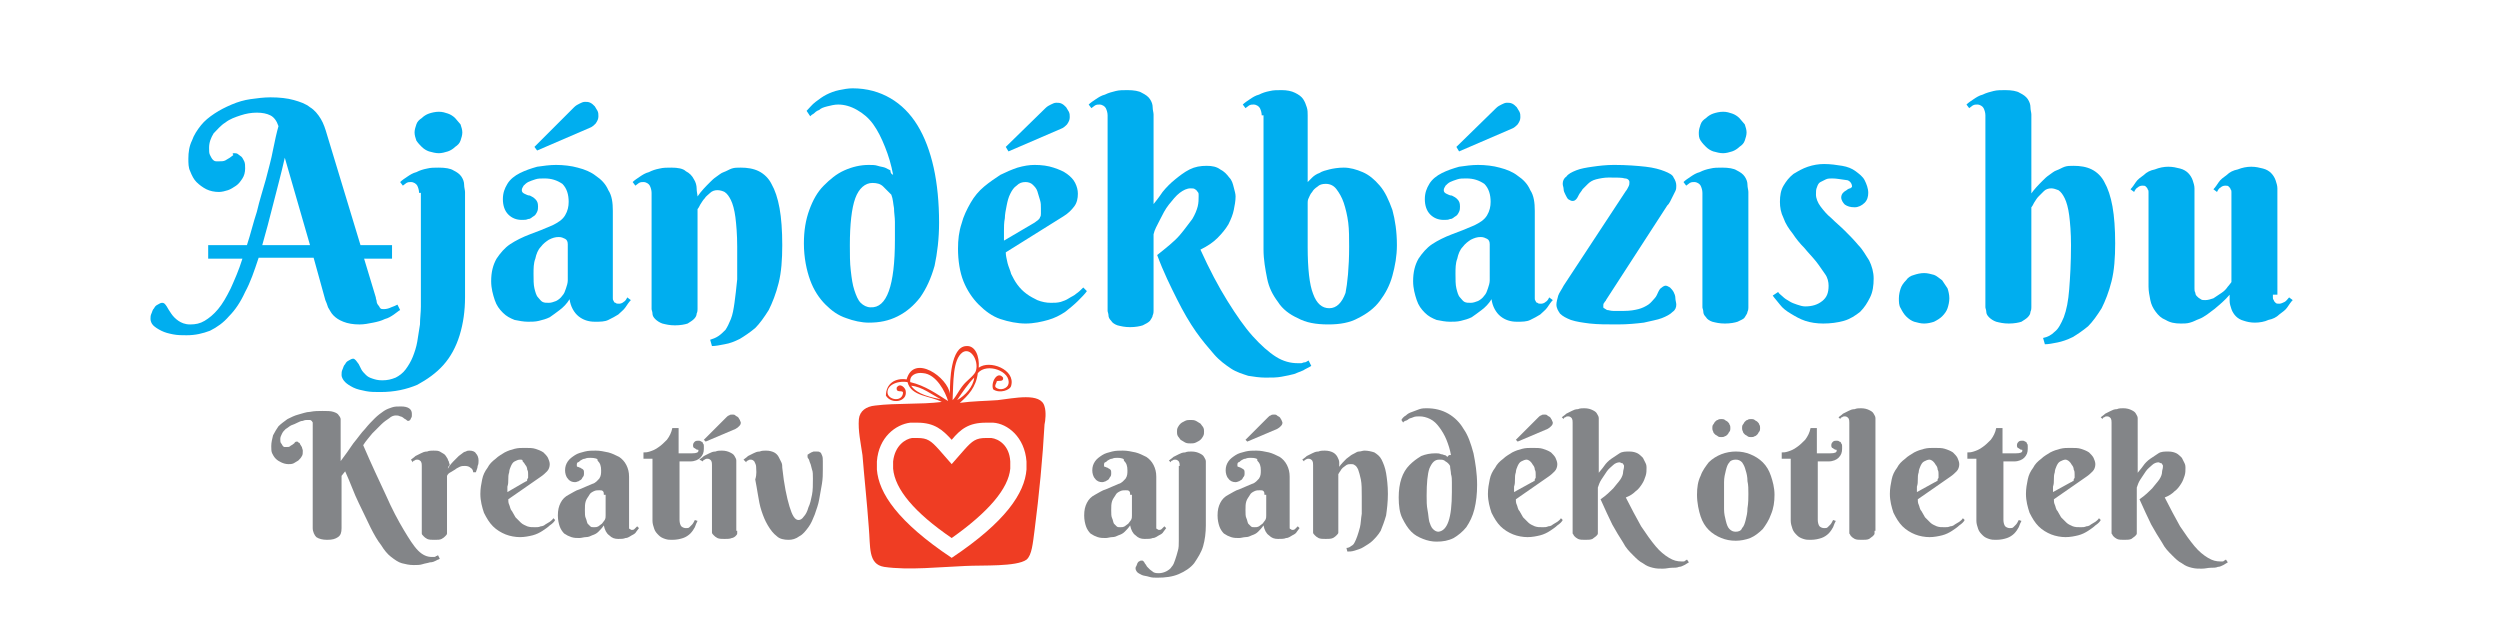 <?xml version="1.0" encoding="UTF-8"?> <svg xmlns="http://www.w3.org/2000/svg" xmlns:xlink="http://www.w3.org/1999/xlink" version="1.1" id="_x31__réteg" x="0px" y="0px" viewBox="0 0 277.4 71" style="enable-background:new 0 0 277.4 71;" xml:space="preserve"> <style type="text/css"> .st0{fill:#EF3D23;} .st1{fill:#00AEEF;} .st2{fill:#838588;} .st3{fill:none;} </style> <path class="st0" d="M115.9,45.1c-0.4-1.6-3.4-0.9-5.2-0.7c-1.4,0.1-2.7,0.1-4.2,0.3c0.9-0.8,1.8-1.7,2-3.3c1-1.2,3.7-0.2,3.4,1.2 c-0.1,0.5-0.9,0.8-1.4,0.4c-0.2-0.2,0.1-0.5,0.1-0.7c0.2-0.1,0.8,0.1,0.7-0.4c-0.6-0.8-1.4,0.5-1.1,1.3c0.7,0.5,1.9,0.1,2-0.4 c0.5-1.8-2.4-2.9-3.6-2c0.1-1.3-0.4-2.5-1.4-2.4c-1.7,0.1-1.8,3.8-1.8,5.3c-0.2-1.8-4-4.5-4.8-1.6c-1.3-0.2-2.3,0.5-2.3,1.8 c0.6,1,2.4,0.7,2.2-0.5c0-0.3-0.6-1-1-0.4c-0.1,0.7,0.7,0.2,0.7,0.6c-0.1,1-1.5,0.8-1.7,0.1c-0.2-0.9,1-1.5,2.2-1.3 c0.4,1.6,2.5,1.5,3.8,2.2c-2.4,0.3-5,0.1-7.4,0.4c-1,0.1-1.7,0.6-1.8,1.5c-0.1,1.3,0.2,2.6,0.4,4c0.2,2.5,0.5,5.2,0.7,8 c0.2,2.2-0.1,4.1,1.7,4.4c2.7,0.4,6.4,0,9-0.1c1.9-0.1,5.7,0.1,6.8-0.7c0.6-0.5,0.7-1.8,0.9-3.3c0.5-3.9,0.9-8,1.1-11.7 C116,46.7,116.1,45.7,115.9,45.1 M106.2,44.4c0.6-0.9,1.2-1.8,1.9-2.5C108,42.9,107.1,43.9,106.2,44.4 M106.8,39.1 c0.9-0.6,1.8,0.9,1.5,2c-0.1,0.5-1,1.1-1.4,1.6c-0.5,0.6-0.8,1.3-1.2,1.7C105.8,42.4,105.7,39.9,106.8,39.1 M101.1,42.8 c1.2,0.1,2.3,1,3.3,1.5C103.4,44.1,101.8,43.8,101.1,42.8 M101,42.4c-0.1-0.8,0.7-1.1,1.4-1c1.5,0.1,2.5,2.1,2.8,3.1 C103.9,43.7,102.7,42.8,101,42.4 M113.9,52.1c-0.2,2.6-2.3,5.8-8.3,9.8c-6-4-8.1-7.2-8.3-9.8v-0.9c0.2-2.7,2.1-4.1,3.7-4.3 c0.3,0,0.5,0,0.8,0c1.9,0,2.8,0.8,3.8,1.9c1-1.2,1.9-1.9,3.8-1.9c0.2,0,0.5,0,0.8,0c1.6,0.1,3.5,1.6,3.7,4.3V52.1z"></path> <path class="st0" d="M110,48.6c-0.2,0-0.4,0-0.6,0c-1.1,0-1.5,0.3-2.4,1.3l-1.4,1.6l-1.4-1.6c-0.9-1-1.3-1.3-2.4-1.3 c-0.2,0-0.4,0-0.6,0c-0.7,0.1-1.9,0.8-2.1,2.6V52c0.2,2.3,2.4,4.9,6.5,7.7c4.1-2.9,6.3-5.5,6.5-7.7v-0.8 C112,49.4,110.8,48.7,110,48.6"></path> <g> <g> <path class="st1" d="M34.8,28.6h-6.1c-0.5,1.5-0.9,2.7-1.5,3.8c-0.5,1.1-1.1,2-1.8,2.7c-0.6,0.7-1.3,1.2-2.1,1.6 c-0.8,0.3-1.6,0.5-2.6,0.5c-0.5,0-1,0-1.5-0.1c-0.5-0.1-0.9-0.2-1.3-0.4c-0.4-0.2-0.7-0.4-0.9-0.6c-0.2-0.2-0.3-0.5-0.3-0.7 c0-0.2,0-0.4,0.1-0.6c0.1-0.2,0.1-0.4,0.3-0.6c0.1-0.2,0.2-0.3,0.4-0.4c0.2-0.1,0.3-0.2,0.5-0.2c0.2,0,0.3,0.1,0.5,0.4 c0.1,0.2,0.3,0.5,0.5,0.8c0.2,0.3,0.5,0.6,0.8,0.8c0.3,0.2,0.7,0.4,1.3,0.4c0.6,0,1.1-0.1,1.6-0.4c0.5-0.3,1-0.7,1.5-1.3 c0.5-0.6,0.9-1.3,1.4-2.3c0.4-0.9,0.9-2,1.3-3.3h-3.8v-1.5h4.3c0.4-1.2,0.7-2.5,1.1-3.7c0.3-1.3,0.7-2.5,1-3.6 c0.3-1.2,0.6-2.2,0.8-3.3c0.2-1,0.4-1.9,0.6-2.6c-0.2-0.6-0.5-1-0.9-1.2c-0.4-0.2-0.9-0.3-1.5-0.3c-0.6,0-1.2,0.1-1.8,0.3 c-0.6,0.2-1.2,0.4-1.7,0.8c-0.5,0.3-0.9,0.8-1.3,1.2c-0.3,0.5-0.5,1-0.5,1.6c0,0.4,0,0.6,0.1,0.8c0.1,0.2,0.2,0.4,0.3,0.5 c0.1,0.1,0.2,0.2,0.4,0.2c0.1,0,0.2,0,0.3,0c0.3,0,0.5,0,0.7-0.1c0.2-0.1,0.3-0.2,0.5-0.3c0.1-0.1,0.3-0.2,0.4-0.3 C25.7,17,25.9,17,26,17c0.1,0,0.3,0,0.4,0.1c0.1,0.1,0.3,0.2,0.4,0.3c0.1,0.1,0.2,0.3,0.3,0.5c0.1,0.2,0.1,0.5,0.1,0.8 c0,0.4-0.1,0.8-0.3,1.1c-0.2,0.3-0.4,0.6-0.7,0.8c-0.3,0.2-0.6,0.4-0.9,0.5c-0.3,0.1-0.7,0.2-1,0.2c-0.5,0-1-0.1-1.4-0.3 c-0.4-0.2-0.8-0.5-1.1-0.8c-0.3-0.3-0.5-0.7-0.7-1.2c-0.2-0.4-0.2-0.9-0.2-1.4c0-0.7,0.1-1.4,0.4-2c0.2-0.6,0.6-1.2,1-1.7 c0.4-0.5,0.9-0.9,1.5-1.3c0.6-0.4,1.2-0.7,1.9-1c0.7-0.3,1.4-0.5,2.1-0.6c0.7-0.1,1.5-0.2,2.2-0.2c1,0,1.9,0.1,2.6,0.3 c0.7,0.2,1.3,0.4,1.8,0.8c0.5,0.3,0.9,0.8,1.2,1.3c0.3,0.5,0.5,1.1,0.7,1.8L40,27.2h3.5v1.5h-3.1l1.3,4.3c0,0.2,0.1,0.3,0.1,0.5 c0,0.1,0.1,0.3,0.2,0.4c0.1,0.1,0.1,0.2,0.2,0.3c0.1,0.1,0.2,0.1,0.4,0.1c0.3,0,0.6-0.1,0.8-0.2c0.3-0.1,0.5-0.2,0.7-0.3l0.3,0.6 c-0.2,0.1-0.4,0.3-0.7,0.5c-0.3,0.2-0.6,0.4-1,0.5c-0.4,0.2-0.8,0.3-1.3,0.4c-0.5,0.1-1,0.2-1.5,0.2c-0.7,0-1.3-0.1-1.8-0.3 c-0.5-0.2-0.8-0.4-1.1-0.7c-0.3-0.3-0.4-0.6-0.6-0.9c-0.1-0.3-0.2-0.6-0.3-0.8L34.8,28.6z M31.6,17.5c-0.4,1.8-0.9,3.6-1.3,5.2 c-0.4,1.6-0.8,3.1-1.2,4.5h5.3L31.6,17.5z"></path> <path class="st1" d="M46.5,21.4c0-0.3-0.1-0.6-0.2-0.8c-0.1-0.2-0.4-0.4-0.7-0.4c-0.2,0-0.3,0-0.5,0.1c-0.1,0.1-0.3,0.2-0.4,0.3 l-0.3-0.4c0.2-0.2,0.5-0.4,0.8-0.6c0.3-0.2,0.6-0.4,1-0.5c0.4-0.2,0.7-0.3,1.2-0.4c0.4-0.1,0.8-0.1,1.3-0.1c0.7,0,1.3,0.1,1.6,0.3 c0.4,0.2,0.7,0.4,0.9,0.7c0.2,0.3,0.3,0.6,0.3,0.9c0,0.3,0.1,0.6,0.1,0.8v11.7c0,1.5-0.2,2.9-0.6,4.2c-0.4,1.3-1,2.4-1.8,3.3 c-0.8,0.9-1.8,1.6-2.9,2.2c-1.2,0.5-2.5,0.8-4.1,0.8c-0.6,0-1.1,0-1.6-0.1c-0.5-0.1-1-0.2-1.4-0.4c-0.4-0.2-0.7-0.4-0.9-0.6 c-0.2-0.2-0.4-0.5-0.4-0.8c0-0.2,0-0.4,0.1-0.6c0.1-0.2,0.1-0.4,0.3-0.6c0.1-0.2,0.2-0.3,0.4-0.4c0.2-0.1,0.3-0.2,0.5-0.2 c0.1,0,0.2,0.1,0.3,0.2c0.1,0.1,0.2,0.3,0.3,0.4c0.1,0.2,0.2,0.4,0.3,0.6c0.1,0.2,0.3,0.4,0.5,0.6c0.2,0.2,0.4,0.3,0.7,0.4 c0.3,0.1,0.6,0.2,1.1,0.2c0.6,0,1-0.1,1.5-0.3c0.4-0.2,0.8-0.5,1.1-0.9c0.3-0.4,0.6-0.9,0.8-1.4c0.2-0.5,0.4-1.1,0.5-1.7 c0.1-0.6,0.2-1.3,0.3-1.9c0-0.7,0.1-1.3,0.1-2V21.4z M46,14.7c0-0.3,0.1-0.6,0.2-0.9c0.1-0.3,0.3-0.5,0.6-0.7 c0.2-0.2,0.5-0.4,0.8-0.5c0.3-0.1,0.7-0.2,1.1-0.2c0.4,0,0.7,0.1,1,0.2c0.3,0.1,0.6,0.3,0.8,0.5c0.2,0.2,0.4,0.5,0.6,0.7 c0.1,0.3,0.2,0.6,0.2,0.9c0,0.3-0.1,0.6-0.2,0.9c-0.1,0.3-0.3,0.5-0.6,0.7c-0.2,0.2-0.5,0.4-0.8,0.5c-0.3,0.1-0.7,0.2-1,0.2 c-0.4,0-0.7-0.1-1.1-0.2c-0.3-0.1-0.6-0.3-0.8-0.5c-0.2-0.2-0.4-0.4-0.6-0.7C46.1,15.3,46,15,46,14.7z"></path> <path class="st1" d="M60.4,19.8c-0.4,0-0.7,0-1,0.1c-0.3,0.1-0.6,0.2-0.8,0.3c-0.2,0.1-0.4,0.3-0.5,0.4c-0.1,0.2-0.2,0.3-0.2,0.5 c0,0.2,0.1,0.3,0.3,0.4c0.2,0.1,0.4,0.2,0.6,0.2c0.2,0.1,0.4,0.2,0.6,0.4c0.2,0.2,0.3,0.4,0.3,0.8c0,0.2,0,0.4-0.1,0.6 c-0.1,0.2-0.2,0.4-0.4,0.5c-0.2,0.1-0.3,0.3-0.6,0.3c-0.2,0.1-0.4,0.1-0.7,0.1c-0.6,0-1.1-0.2-1.5-0.6c-0.4-0.4-0.6-1-0.6-1.7 c0-0.7,0.2-1.2,0.5-1.7c0.3-0.5,0.8-0.9,1.4-1.2c0.6-0.3,1.2-0.5,1.9-0.7c0.7-0.1,1.4-0.2,2.1-0.2c0.8,0,1.7,0.1,2.4,0.3 c0.8,0.2,1.5,0.5,2,0.9c0.6,0.4,1.1,0.9,1.4,1.6c0.4,0.6,0.5,1.4,0.5,2.3v9.4c0,0.1,0,0.2,0,0.3c0,0.1,0,0.2,0.1,0.3 c0,0.1,0.1,0.2,0.2,0.2c0.1,0.1,0.2,0.1,0.4,0.1c0.2,0,0.4-0.1,0.5-0.2c0.2-0.1,0.3-0.3,0.4-0.5l0.4,0.3c-0.2,0.2-0.4,0.5-0.6,0.8 c-0.2,0.3-0.5,0.5-0.8,0.8c-0.3,0.2-0.7,0.4-1.1,0.6c-0.4,0.2-0.9,0.2-1.5,0.2c-0.7,0-1.3-0.2-1.8-0.6c-0.5-0.4-0.9-1.1-1-1.9 c-0.3,0.5-0.7,0.9-1.1,1.2c-0.4,0.3-0.8,0.6-1.1,0.8c-0.4,0.2-0.8,0.3-1.2,0.4c-0.4,0.1-0.8,0.1-1.2,0.1c-0.5,0-1-0.1-1.5-0.2 c-0.5-0.2-0.9-0.4-1.3-0.8c-0.4-0.4-0.7-0.8-0.9-1.4c-0.2-0.6-0.4-1.3-0.4-2.1c0-1,0.2-1.8,0.6-2.5c0.4-0.6,0.9-1.2,1.5-1.6 c0.6-0.4,1.4-0.8,2.2-1.1c0.8-0.3,1.6-0.6,2.5-1c0.6-0.3,1.1-0.6,1.4-1.1c0.3-0.5,0.4-1,0.4-1.5c0-0.8-0.2-1.5-0.7-2 C61.8,20,61.2,19.8,60.4,19.8z M63,27.1c0-0.3-0.1-0.5-0.3-0.6c-0.2-0.1-0.4-0.2-0.7-0.2c-0.4,0-0.7,0.1-1.1,0.3 c-0.3,0.2-0.6,0.4-0.9,0.8c-0.3,0.3-0.5,0.8-0.6,1.3c-0.2,0.5-0.2,1.1-0.2,1.7c0,0.6,0,1.2,0.1,1.6c0.1,0.4,0.2,0.8,0.4,1 c0.2,0.2,0.3,0.4,0.5,0.5c0.2,0.1,0.4,0.1,0.7,0.1c0.3,0,0.5-0.1,0.8-0.2c0.2-0.1,0.5-0.3,0.7-0.6c0.2-0.2,0.3-0.5,0.4-0.8 c0.1-0.3,0.2-0.6,0.2-0.9V27.1z M59.3,16.3l4.4-4.4c0.2-0.2,0.4-0.3,0.6-0.4c0.2-0.1,0.4-0.2,0.6-0.2c0.2,0,0.4,0,0.6,0.1 c0.2,0.1,0.3,0.2,0.5,0.4c0.1,0.2,0.2,0.3,0.3,0.5c0.1,0.2,0.1,0.4,0.1,0.6c0,0.3-0.1,0.5-0.3,0.8c-0.2,0.2-0.4,0.4-0.7,0.5 l-5.8,2.5L59.3,16.3z"></path> <path class="st1" d="M81.8,27.4c0-1.4-0.1-2.5-0.2-3.3c-0.1-0.8-0.3-1.5-0.5-1.9c-0.2-0.4-0.4-0.7-0.7-0.9 c-0.2-0.1-0.5-0.2-0.8-0.2c-0.3,0-0.6,0.1-0.8,0.3c-0.2,0.2-0.5,0.4-0.6,0.6c-0.2,0.2-0.3,0.4-0.5,0.7c-0.1,0.2-0.2,0.4-0.3,0.5 v11.1c0,0.1,0,0.3-0.1,0.5c0,0.2-0.1,0.4-0.3,0.6c-0.2,0.2-0.4,0.3-0.7,0.5c-0.3,0.1-0.8,0.2-1.4,0.2c-0.6,0-1-0.1-1.4-0.2 c-0.3-0.1-0.6-0.3-0.8-0.5c-0.2-0.2-0.3-0.4-0.3-0.6c0-0.2-0.1-0.4-0.1-0.5V21.4c0-0.3-0.1-0.6-0.2-0.8c-0.1-0.2-0.4-0.4-0.7-0.4 c-0.2,0-0.3,0-0.5,0.1c-0.1,0.1-0.3,0.2-0.4,0.3l-0.3-0.4c0.2-0.2,0.5-0.4,0.8-0.6c0.3-0.2,0.6-0.4,1-0.5c0.4-0.2,0.7-0.3,1.2-0.4 c0.4-0.1,0.8-0.1,1.3-0.1c0.7,0,1.3,0.1,1.6,0.4c0.4,0.2,0.7,0.5,0.9,0.9c0.2,0.3,0.3,0.7,0.3,1c0,0.4,0.1,0.7,0.1,0.9 c0.4-0.6,0.9-1.1,1.4-1.6c0.2-0.2,0.4-0.4,0.7-0.6c0.3-0.2,0.5-0.4,0.8-0.5c0.3-0.1,0.6-0.3,0.9-0.4c0.3-0.1,0.6-0.1,1-0.1 c0.7,0,1.4,0.1,2,0.4c0.6,0.3,1.1,0.8,1.4,1.4c0.4,0.7,0.7,1.6,0.9,2.7c0.2,1.1,0.3,2.5,0.3,4.1c0,1.6-0.1,3-0.4,4.2 c-0.3,1.2-0.7,2.2-1.1,3c-0.5,0.8-1,1.5-1.5,2c-0.6,0.5-1.2,0.9-1.7,1.2c-0.6,0.3-1.1,0.5-1.7,0.6c-0.5,0.1-1,0.2-1.4,0.2 l-0.2-0.7c0.3-0.1,0.6-0.2,0.9-0.4c0.3-0.2,0.5-0.4,0.8-0.7c0.2-0.3,0.4-0.7,0.6-1.2c0.2-0.5,0.3-1.1,0.4-1.8 c0.1-0.7,0.2-1.6,0.3-2.6C81.8,29.9,81.8,28.7,81.8,27.4z"></path> <path class="st1" d="M99.1,19.4c-0.2-1.1-0.5-2.1-0.9-3.1c-0.4-1-0.8-1.8-1.3-2.5c-0.5-0.7-1.1-1.2-1.8-1.6 c-0.7-0.4-1.4-0.6-2.1-0.6c-0.4,0-0.8,0.1-1.2,0.2c-0.4,0.1-0.7,0.2-0.9,0.4c-0.3,0.1-0.5,0.3-0.6,0.4c-0.2,0.1-0.3,0.2-0.4,0.3 l-0.4-0.6c0.3-0.3,0.6-0.7,1-1c0.4-0.3,0.8-0.6,1.2-0.8c0.4-0.2,0.9-0.4,1.4-0.5c0.5-0.1,1-0.2,1.5-0.2c1.6,0,3,0.4,4.2,1.1 c1.2,0.7,2.2,1.7,3,3c0.8,1.3,1.4,2.9,1.8,4.7c0.4,1.8,0.6,3.9,0.6,6.1c0,1.8-0.2,3.4-0.5,4.8c-0.4,1.4-0.9,2.5-1.6,3.5 c-0.7,0.9-1.5,1.6-2.5,2.1c-1,0.5-2,0.7-3.2,0.7c-0.8,0-1.7-0.2-2.5-0.5c-0.9-0.3-1.6-0.8-2.3-1.5c-0.7-0.7-1.3-1.6-1.7-2.7 c-0.4-1.1-0.7-2.5-0.7-4.1c0-1.4,0.2-2.6,0.6-3.7c0.4-1.1,0.9-2,1.6-2.7c0.7-0.7,1.4-1.3,2.3-1.7c0.9-0.4,1.8-0.6,2.7-0.6 c0.4,0,0.7,0,1,0.1c0.3,0.1,0.5,0.1,0.8,0.2c0.2,0.1,0.4,0.2,0.6,0.3C98.8,19.2,98.9,19.3,99.1,19.4z M99.3,26.6 c0-0.1,0-0.4,0-0.7c0-0.4,0-0.8,0-1.3c0-0.5-0.1-1-0.1-1.5c-0.1-0.5-0.1-1-0.3-1.5c-0.3-0.3-0.6-0.6-0.9-0.9 c-0.3-0.3-0.7-0.4-1.2-0.4c-0.8,0-1.5,0.6-1.9,1.7c-0.4,1.1-0.6,2.9-0.6,5.2c0,1,0,2,0.1,2.8c0.1,0.9,0.2,1.6,0.4,2.2 c0.2,0.6,0.4,1.1,0.7,1.4c0.3,0.3,0.7,0.5,1.1,0.5C98.4,34.2,99.3,31.7,99.3,26.6z"></path> <path class="st1" d="M111.6,28c0,0.4,0.1,0.7,0.2,1.2c0.1,0.4,0.3,0.8,0.4,1.2c0.2,0.4,0.4,0.8,0.7,1.2c0.3,0.4,0.6,0.7,1,1 s0.8,0.5,1.2,0.7c0.5,0.2,1,0.3,1.5,0.3c0.4,0,0.7,0,1.1-0.1c0.3-0.1,0.6-0.2,0.9-0.4c0.3-0.2,0.6-0.3,0.8-0.5 c0.3-0.2,0.5-0.4,0.8-0.7l0.4,0.4c-0.2,0.3-0.6,0.7-1,1.1c-0.4,0.4-0.9,0.8-1.4,1.2c-0.6,0.4-1.2,0.7-1.9,0.9 c-0.7,0.2-1.6,0.4-2.5,0.4c-0.9,0-1.9-0.2-2.8-0.5c-0.9-0.3-1.7-0.9-2.4-1.6c-0.7-0.7-1.3-1.6-1.7-2.6c-0.4-1-0.6-2.3-0.6-3.6 c0-1,0.1-1.9,0.4-2.8c0.2-0.8,0.6-1.6,1-2.3c0.4-0.7,0.9-1.3,1.5-1.8c0.6-0.5,1.2-0.9,1.8-1.3c0.6-0.3,1.3-0.6,1.9-0.8 c0.7-0.2,1.3-0.3,1.9-0.3c0.8,0,1.5,0.1,2.1,0.3c0.6,0.2,1.1,0.4,1.5,0.7c0.4,0.3,0.7,0.6,0.9,1c0.2,0.4,0.3,0.8,0.3,1.2 c0,0.5-0.1,1-0.4,1.4c-0.3,0.4-0.7,0.8-1.2,1.1L111.6,28z M114.8,24.7c0.1-0.1,0.3-0.2,0.4-0.3c0.1-0.1,0.2-0.2,0.2-0.3 c0.1-0.1,0.1-0.3,0.1-0.4c0-0.2,0-0.4,0-0.6c0-0.3,0-0.6-0.1-0.9c-0.1-0.3-0.2-0.7-0.3-1c-0.1-0.3-0.3-0.5-0.5-0.7 c-0.2-0.2-0.5-0.3-0.8-0.3c-0.4,0-0.7,0.1-1,0.4c-0.3,0.2-0.5,0.5-0.7,0.9c-0.2,0.4-0.3,0.8-0.4,1.3c-0.1,0.5-0.2,1-0.2,1.4 c-0.1,0.5-0.1,1-0.1,1.4c0,0.4,0,0.8,0,1.1L114.8,24.7z M111.6,16.3L116,12c0.2-0.2,0.4-0.3,0.6-0.4c0.2-0.1,0.4-0.2,0.6-0.2 c0.2,0,0.4,0,0.6,0.1c0.2,0.1,0.3,0.2,0.5,0.4c0.1,0.2,0.2,0.3,0.3,0.5c0.1,0.2,0.1,0.4,0.1,0.6c0,0.3-0.1,0.5-0.3,0.8 c-0.2,0.2-0.4,0.4-0.7,0.5l-5.8,2.5L111.6,16.3z"></path> <path class="st1" d="M127.8,22.9c0.4-0.5,0.8-1,1.2-1.6c0.4-0.5,0.9-1,1.4-1.4c0.5-0.4,1-0.8,1.6-1.1c0.6-0.3,1.2-0.4,1.9-0.4 c0.6,0,1.1,0.1,1.5,0.4c0.4,0.2,0.7,0.5,1,0.9c0.3,0.3,0.4,0.7,0.5,1.1c0.1,0.4,0.2,0.7,0.2,1c0,0.5-0.1,1-0.2,1.5 c-0.1,0.5-0.3,1-0.6,1.6c-0.3,0.5-0.7,1-1.2,1.5c-0.5,0.5-1.1,0.9-1.9,1.3c1,2.2,2,4.1,3,5.7c1,1.6,1.9,2.9,2.8,3.9 c0.9,1,1.8,1.8,2.6,2.3c0.8,0.5,1.6,0.7,2.4,0.7c0.1,0,0.3,0,0.4,0c0.1,0,0.2-0.1,0.4-0.1c0.1,0,0.2-0.1,0.4-0.2l0.3,0.6 c-0.3,0.2-0.6,0.3-0.9,0.5c-0.3,0.1-0.7,0.3-1,0.4c-0.4,0.1-0.8,0.2-1.4,0.3c-0.5,0.1-1.1,0.1-1.8,0.1c-0.6,0-1.3-0.1-1.9-0.2 c-0.6-0.2-1.3-0.4-1.9-0.8c-0.6-0.4-1.3-0.9-1.9-1.6c-0.6-0.7-1.3-1.5-2-2.5c-0.7-1-1.4-2.2-2.1-3.6c-0.7-1.4-1.5-3-2.2-4.9 c1-0.8,1.9-1.5,2.5-2.2c0.6-0.7,1-1.3,1.4-1.8c0.3-0.5,0.5-1,0.6-1.4c0.1-0.4,0.1-0.8,0.1-1.1c0,0,0-0.1,0-0.2 c0-0.1,0-0.2-0.1-0.3c-0.1-0.1-0.1-0.2-0.3-0.3c-0.1-0.1-0.3-0.1-0.5-0.1c-0.4,0-0.8,0.2-1.2,0.5c-0.4,0.3-0.8,0.8-1.2,1.3 c-0.4,0.5-0.7,1.1-1,1.7c-0.3,0.6-0.6,1.1-0.7,1.6v8.5c0,0.1,0,0.3-0.1,0.5c0,0.2-0.2,0.4-0.3,0.6c-0.2,0.2-0.4,0.3-0.8,0.5 c-0.3,0.1-0.8,0.2-1.4,0.2c-0.6,0-1-0.1-1.4-0.2c-0.3-0.1-0.6-0.3-0.7-0.5c-0.2-0.2-0.3-0.4-0.3-0.6c0-0.2-0.1-0.4-0.1-0.5V12.8 c0-0.3-0.1-0.6-0.2-0.8c-0.1-0.2-0.4-0.4-0.7-0.4c-0.2,0-0.3,0-0.5,0.1c-0.1,0.1-0.3,0.2-0.4,0.3l-0.3-0.4 c0.2-0.2,0.5-0.4,0.8-0.6c0.3-0.2,0.6-0.4,1-0.5c0.4-0.2,0.8-0.3,1.2-0.4c0.4-0.1,0.8-0.1,1.3-0.1c0.7,0,1.3,0.1,1.6,0.3 c0.4,0.2,0.7,0.4,0.9,0.7c0.2,0.3,0.3,0.6,0.3,0.9c0,0.3,0.1,0.6,0.1,0.8V22.9z"></path> <path class="st1" d="M140,12.8c0-0.3-0.1-0.6-0.2-0.8c-0.1-0.2-0.4-0.4-0.7-0.4c-0.2,0-0.3,0-0.5,0.1c-0.1,0.1-0.3,0.2-0.4,0.3 l-0.3-0.4c0.2-0.2,0.5-0.4,0.8-0.6c0.3-0.2,0.6-0.4,1-0.5c0.4-0.2,0.7-0.3,1.2-0.4c0.4-0.1,0.8-0.1,1.3-0.1c0.6,0,1.1,0.1,1.5,0.3 c0.4,0.2,0.7,0.4,0.9,0.7c0.2,0.3,0.3,0.6,0.4,0.9c0.1,0.3,0.1,0.6,0.1,0.9v7.4c0.1-0.1,0.3-0.3,0.5-0.5c0.2-0.2,0.5-0.4,0.8-0.5 c0.3-0.2,0.7-0.3,1.1-0.4c0.4-0.1,1-0.2,1.6-0.2c0.7,0,1.4,0.2,2.1,0.5c0.7,0.3,1.3,0.8,1.9,1.5c0.6,0.7,1,1.6,1.4,2.7 c0.3,1.1,0.5,2.4,0.5,3.9c0,1.2-0.2,2.3-0.5,3.4c-0.3,1.1-0.8,2-1.4,2.8c-0.6,0.8-1.4,1.4-2.4,1.9c-0.9,0.5-2,0.7-3.3,0.7 c-1.4,0-2.5-0.2-3.4-0.7c-0.9-0.4-1.7-1-2.2-1.8c-0.6-0.8-1-1.6-1.2-2.6c-0.2-1-0.4-2.1-0.4-3.2V12.8z M149.7,27.4 c0-1,0-1.9-0.1-2.7c-0.1-0.8-0.3-1.6-0.5-2.2c-0.2-0.6-0.5-1.1-0.8-1.5c-0.3-0.4-0.7-0.6-1.2-0.6c-0.4,0-0.7,0.1-0.9,0.3 c-0.3,0.2-0.5,0.4-0.6,0.6c-0.2,0.2-0.3,0.5-0.4,0.7c-0.1,0.2-0.1,0.4-0.1,0.5v4.9c0,2.4,0.2,4.2,0.6,5.2c0.4,1.1,1,1.6,1.8,1.6 c0.8,0,1.4-0.6,1.8-1.7C149.5,31.5,149.7,29.7,149.7,27.4z"></path> <path class="st1" d="M162.7,19.8c-0.4,0-0.7,0-1,0.1c-0.3,0.1-0.6,0.2-0.8,0.3c-0.2,0.1-0.4,0.3-0.5,0.4c-0.1,0.2-0.2,0.3-0.2,0.5 c0,0.2,0.1,0.3,0.3,0.4c0.2,0.1,0.4,0.2,0.6,0.2c0.2,0.1,0.4,0.2,0.6,0.4c0.2,0.2,0.3,0.4,0.3,0.8c0,0.2,0,0.4-0.1,0.6 c-0.1,0.2-0.2,0.4-0.4,0.5c-0.2,0.1-0.3,0.3-0.6,0.3c-0.2,0.1-0.4,0.1-0.7,0.1c-0.6,0-1.1-0.2-1.5-0.6c-0.4-0.4-0.6-1-0.6-1.7 c0-0.7,0.2-1.2,0.5-1.7c0.3-0.5,0.8-0.9,1.4-1.2c0.6-0.3,1.2-0.5,1.9-0.7c0.7-0.1,1.4-0.2,2.1-0.2c0.8,0,1.7,0.1,2.4,0.3 c0.8,0.2,1.5,0.5,2,0.9c0.6,0.4,1.1,0.9,1.4,1.6c0.4,0.6,0.5,1.4,0.5,2.3v9.4c0,0.1,0,0.2,0,0.3c0,0.1,0,0.2,0.1,0.3 c0,0.1,0.1,0.2,0.2,0.2c0.1,0.1,0.2,0.1,0.4,0.1c0.2,0,0.4-0.1,0.5-0.2c0.2-0.1,0.3-0.3,0.4-0.5l0.4,0.3c-0.2,0.2-0.4,0.5-0.6,0.8 c-0.2,0.3-0.5,0.5-0.8,0.8c-0.3,0.2-0.7,0.4-1.1,0.6c-0.4,0.2-0.9,0.2-1.5,0.2c-0.7,0-1.3-0.2-1.8-0.6c-0.5-0.4-0.9-1.1-1-1.9 c-0.3,0.5-0.7,0.9-1.1,1.2c-0.4,0.3-0.8,0.6-1.1,0.8c-0.4,0.2-0.8,0.3-1.2,0.4c-0.4,0.1-0.8,0.1-1.2,0.1c-0.5,0-1-0.1-1.5-0.2 c-0.5-0.2-0.9-0.4-1.3-0.8c-0.4-0.4-0.7-0.8-0.9-1.4c-0.2-0.6-0.4-1.3-0.4-2.1c0-1,0.2-1.8,0.6-2.5c0.4-0.6,0.9-1.2,1.5-1.6 c0.6-0.4,1.4-0.8,2.2-1.1c0.8-0.3,1.6-0.6,2.5-1c0.6-0.3,1.1-0.6,1.4-1.1c0.3-0.5,0.4-1,0.4-1.5c0-0.8-0.2-1.5-0.7-2 C164.1,20,163.5,19.8,162.7,19.8z M165.3,27.1c0-0.3-0.1-0.5-0.3-0.6c-0.2-0.1-0.4-0.2-0.7-0.2c-0.4,0-0.7,0.1-1.1,0.3 c-0.3,0.2-0.6,0.4-0.9,0.8c-0.3,0.3-0.5,0.8-0.6,1.3c-0.2,0.5-0.2,1.1-0.2,1.7c0,0.6,0,1.2,0.1,1.6c0.1,0.4,0.2,0.8,0.4,1 c0.2,0.2,0.3,0.4,0.5,0.5c0.2,0.1,0.4,0.1,0.7,0.1c0.3,0,0.5-0.1,0.8-0.2c0.2-0.1,0.5-0.3,0.7-0.6c0.2-0.2,0.3-0.5,0.4-0.8 c0.1-0.3,0.2-0.6,0.2-0.9V27.1z M161.6,16.3L166,12c0.2-0.2,0.4-0.3,0.6-0.4c0.2-0.1,0.4-0.2,0.6-0.2c0.2,0,0.4,0,0.6,0.1 c0.2,0.1,0.3,0.2,0.5,0.4c0.1,0.2,0.2,0.3,0.3,0.5c0.1,0.2,0.1,0.4,0.1,0.6c0,0.3-0.1,0.5-0.3,0.8c-0.2,0.2-0.4,0.4-0.7,0.5 l-5.8,2.5L161.6,16.3z"></path> <path class="st1" d="M180.4,21.2c0.1-0.1,0.2-0.3,0.3-0.5c0.1-0.2,0.1-0.3,0.1-0.5c0-0.2-0.2-0.4-0.5-0.4 c-0.3-0.1-0.9-0.1-1.8-0.1c-0.5,0-1,0.1-1.4,0.2s-0.7,0.3-0.9,0.5c-0.2,0.2-0.4,0.4-0.6,0.6c-0.1,0.2-0.3,0.4-0.4,0.6 c-0.1,0.2-0.2,0.4-0.3,0.5c-0.1,0.1-0.2,0.2-0.4,0.2c-0.2,0-0.3-0.1-0.5-0.2c-0.1-0.1-0.2-0.3-0.3-0.5c-0.1-0.2-0.2-0.4-0.2-0.6 c0-0.2-0.1-0.4-0.1-0.6c0-0.3,0.1-0.6,0.4-0.8c0.2-0.3,0.6-0.5,1.1-0.7c0.5-0.2,1.1-0.3,1.8-0.4c0.7-0.1,1.5-0.2,2.4-0.2 c1.4,0,2.6,0.1,3.5,0.2c0.9,0.1,1.6,0.3,2.1,0.5c0.5,0.2,0.9,0.4,1,0.7c0.2,0.3,0.3,0.6,0.3,0.9c0,0.2,0,0.4-0.1,0.6 c-0.1,0.2-0.2,0.4-0.3,0.6c-0.1,0.2-0.2,0.4-0.3,0.6c-0.1,0.2-0.2,0.3-0.3,0.4l-6.8,10.5c0,0.1-0.1,0.1-0.2,0.3 c-0.1,0.1-0.1,0.2-0.1,0.4c0,0.1,0,0.2,0.1,0.2c0.1,0.1,0.2,0.1,0.3,0.2c0.2,0,0.4,0.1,0.7,0.1c0.3,0,0.7,0,1.2,0 c0.7,0,1.2-0.1,1.6-0.2c0.4-0.1,0.8-0.3,1.1-0.5c0.3-0.2,0.5-0.5,0.7-0.7c0.2-0.2,0.3-0.5,0.4-0.7c0.1-0.2,0.2-0.4,0.4-0.5 c0.1-0.1,0.3-0.2,0.4-0.2c0.2,0,0.3,0.1,0.5,0.2c0.1,0.1,0.3,0.3,0.4,0.5c0.1,0.2,0.2,0.4,0.2,0.7c0,0.2,0.1,0.5,0.1,0.7 c0,0.3-0.1,0.6-0.4,0.8c-0.3,0.3-0.7,0.5-1.2,0.7c-0.5,0.2-1.2,0.3-2,0.5c-0.8,0.1-1.8,0.2-2.9,0.2c-1.2,0-2.2,0-3.1-0.1 c-0.8-0.1-1.5-0.2-2.1-0.4c-0.5-0.2-0.9-0.4-1.2-0.7c-0.2-0.3-0.4-0.6-0.4-1c0-0.3,0.1-0.6,0.2-1c0.1-0.3,0.4-0.7,0.6-1.1 L180.4,21.2z"></path> <path class="st1" d="M194,34.1c0,0.1,0,0.3-0.1,0.5c0,0.2-0.2,0.4-0.3,0.6s-0.4,0.3-0.8,0.5c-0.3,0.1-0.8,0.2-1.4,0.2 c-0.6,0-1-0.1-1.4-0.2c-0.3-0.1-0.6-0.3-0.7-0.5c-0.2-0.2-0.3-0.4-0.3-0.6c0-0.2-0.1-0.4-0.1-0.5V21.4c0-0.3-0.1-0.6-0.2-0.8 c-0.1-0.2-0.4-0.4-0.7-0.4c-0.2,0-0.3,0-0.5,0.1c-0.1,0.1-0.3,0.2-0.4,0.3l-0.3-0.4c0.2-0.2,0.5-0.4,0.8-0.6 c0.3-0.2,0.6-0.4,1-0.5c0.4-0.2,0.7-0.3,1.2-0.4c0.4-0.1,0.8-0.1,1.3-0.1c0.7,0,1.3,0.1,1.6,0.3c0.4,0.2,0.7,0.4,0.9,0.7 c0.2,0.3,0.3,0.6,0.3,0.9c0,0.3,0.1,0.6,0.1,0.8V34.1z M188.5,14.7c0-0.3,0.1-0.6,0.2-0.9c0.1-0.3,0.3-0.5,0.6-0.7 c0.2-0.2,0.5-0.4,0.8-0.5c0.3-0.1,0.7-0.2,1.1-0.2c0.4,0,0.7,0.1,1,0.2c0.3,0.1,0.6,0.3,0.8,0.5c0.2,0.2,0.4,0.5,0.6,0.7 c0.1,0.3,0.2,0.6,0.2,0.9c0,0.3-0.1,0.6-0.2,0.9c-0.1,0.3-0.3,0.5-0.6,0.7c-0.2,0.2-0.5,0.4-0.8,0.5c-0.3,0.1-0.7,0.2-1,0.2 c-0.4,0-0.7-0.1-1.1-0.2c-0.3-0.1-0.6-0.3-0.8-0.5c-0.2-0.2-0.4-0.4-0.6-0.7C188.5,15.3,188.5,15,188.5,14.7z"></path> <path class="st1" d="M203.3,19.8c-0.2,0-0.5,0-0.7,0.1c-0.2,0.1-0.4,0.2-0.6,0.3c-0.2,0.1-0.3,0.3-0.4,0.6 c-0.1,0.2-0.1,0.5-0.1,0.8c0,0.4,0.2,0.9,0.5,1.3c0.3,0.4,0.7,0.9,1.2,1.3c0.5,0.5,1,0.9,1.5,1.4c0.5,0.5,1,1,1.5,1.6 c0.5,0.5,0.8,1.1,1.2,1.7c0.3,0.6,0.5,1.3,0.5,2c0,0.8-0.1,1.5-0.4,2.1c-0.3,0.6-0.6,1.1-1.1,1.6c-0.5,0.4-1.1,0.8-1.8,1 c-0.7,0.2-1.5,0.3-2.3,0.3c-0.7,0-1.4-0.1-2-0.3c-0.6-0.2-1.1-0.5-1.6-0.8c-0.5-0.3-0.9-0.6-1.2-1c-0.3-0.4-0.6-0.7-0.8-1l0.6-0.4 c0.1,0.2,0.3,0.3,0.5,0.5c0.2,0.2,0.5,0.4,0.7,0.5c0.3,0.2,0.6,0.3,0.9,0.4c0.3,0.1,0.6,0.2,0.9,0.2c0.8,0,1.4-0.2,1.9-0.6 c0.5-0.4,0.7-0.9,0.7-1.7c0-0.4-0.1-0.9-0.4-1.3c-0.3-0.4-0.6-0.9-1-1.4c-0.4-0.5-0.9-1-1.3-1.5c-0.5-0.5-0.9-1-1.3-1.6 c-0.4-0.5-0.8-1.1-1-1.7c-0.3-0.6-0.4-1.2-0.4-1.8c0-0.7,0.1-1.3,0.4-1.8c0.3-0.5,0.6-0.9,1.1-1.3c0.5-0.3,1-0.6,1.6-0.8 c0.6-0.2,1.2-0.3,1.8-0.3c0.7,0,1.4,0.1,2,0.2c0.6,0.1,1.1,0.3,1.5,0.6c0.4,0.3,0.8,0.6,1,1c0.2,0.4,0.4,0.9,0.4,1.4 c0,0.4-0.1,0.8-0.4,1.1c-0.3,0.3-0.7,0.5-1.1,0.5c-0.5,0-0.8-0.1-1.1-0.3c-0.2-0.2-0.4-0.5-0.4-0.8c0-0.2,0.1-0.4,0.2-0.5 c0.1-0.1,0.2-0.2,0.4-0.3c0.1-0.1,0.3-0.2,0.4-0.2c0.1-0.1,0.2-0.1,0.2-0.2c0-0.3-0.2-0.6-0.5-0.7 C204.2,19.9,203.8,19.8,203.3,19.8z"></path> <path class="st1" d="M210.7,33.1c0-0.4,0.1-0.8,0.2-1.1c0.1-0.3,0.3-0.6,0.6-0.9c0.2-0.3,0.5-0.5,0.9-0.6c0.3-0.1,0.7-0.2,1.1-0.2 c0.4,0,0.7,0.1,1.1,0.2c0.3,0.1,0.6,0.4,0.9,0.6c0.2,0.3,0.4,0.6,0.6,0.9c0.1,0.3,0.2,0.7,0.2,1.1c0,0.4-0.1,0.8-0.2,1.1 c-0.1,0.3-0.3,0.6-0.6,0.9c-0.2,0.2-0.5,0.4-0.9,0.6c-0.3,0.1-0.7,0.2-1.1,0.2c-0.4,0-0.7-0.1-1.1-0.2c-0.3-0.1-0.6-0.3-0.9-0.6 c-0.2-0.2-0.4-0.5-0.6-0.9C210.7,33.9,210.7,33.5,210.7,33.1z"></path> <path class="st1" d="M225.3,21.6c0.4-0.6,0.9-1.1,1.4-1.6c0.2-0.2,0.4-0.4,0.7-0.6c0.3-0.2,0.5-0.4,0.8-0.5 c0.3-0.1,0.6-0.3,0.9-0.4c0.3-0.1,0.6-0.1,1-0.1c0.7,0,1.4,0.1,2,0.4c0.6,0.3,1.1,0.8,1.4,1.4c0.4,0.7,0.7,1.6,0.9,2.7 c0.2,1.1,0.3,2.5,0.3,4.1c0,1.6-0.1,3-0.4,4.2c-0.3,1.2-0.7,2.2-1.1,3c-0.5,0.8-1,1.5-1.5,2c-0.6,0.5-1.2,0.9-1.7,1.2 c-0.6,0.3-1.2,0.5-1.7,0.6c-0.5,0.1-1,0.2-1.4,0.2l-0.2-0.7c0.5-0.1,0.9-0.3,1.3-0.7c0.4-0.3,0.7-0.9,1-1.6 c0.3-0.8,0.5-1.8,0.6-3.1c0.1-1.3,0.2-2.9,0.2-4.9c0-1.4-0.1-2.5-0.2-3.3c-0.1-0.8-0.3-1.5-0.5-1.9c-0.2-0.4-0.4-0.7-0.7-0.9 c-0.3-0.1-0.5-0.2-0.8-0.2c-0.3,0-0.6,0.1-0.8,0.3c-0.2,0.2-0.4,0.4-0.6,0.6c-0.2,0.2-0.3,0.4-0.5,0.7c-0.1,0.2-0.2,0.4-0.3,0.5 v11.1c0,0.1,0,0.3-0.1,0.5c0,0.2-0.1,0.4-0.3,0.6c-0.2,0.2-0.4,0.3-0.7,0.5c-0.3,0.1-0.8,0.2-1.4,0.2c-0.6,0-1-0.1-1.4-0.2 c-0.3-0.1-0.6-0.3-0.8-0.5c-0.2-0.2-0.3-0.4-0.3-0.6c0-0.2-0.1-0.4-0.1-0.5V12.8c0-0.3-0.1-0.6-0.2-0.8c-0.1-0.2-0.4-0.4-0.7-0.4 c-0.2,0-0.3,0-0.5,0.1c-0.1,0.1-0.3,0.2-0.4,0.3l-0.3-0.4c0.2-0.2,0.5-0.4,0.8-0.6c0.3-0.2,0.6-0.4,1-0.5c0.4-0.2,0.8-0.3,1.2-0.4 c0.4-0.1,0.8-0.1,1.3-0.1c0.7,0,1.3,0.1,1.6,0.3c0.4,0.2,0.7,0.4,0.9,0.7c0.2,0.3,0.3,0.6,0.3,0.9c0,0.3,0.1,0.6,0.1,0.8V21.6z"></path> <path class="st1" d="M252.2,32.7c0,0.1,0,0.2,0,0.3c0,0.1,0,0.2,0.1,0.3c0,0.1,0.1,0.2,0.2,0.3c0.1,0.1,0.2,0.1,0.4,0.1 c0.2,0,0.4-0.1,0.6-0.2c0.2-0.1,0.3-0.3,0.5-0.5l0.4,0.3c-0.2,0.2-0.4,0.5-0.6,0.8c-0.2,0.3-0.5,0.5-0.9,0.8 c-0.3,0.3-0.7,0.5-1.2,0.6c-0.4,0.2-1,0.3-1.5,0.3c-0.5,0-0.9-0.1-1.2-0.2c-0.4-0.1-0.7-0.3-0.9-0.5c-0.2-0.2-0.4-0.5-0.5-0.8 c-0.1-0.3-0.2-0.6-0.2-0.9v-0.7c-0.5,0.6-1.1,1.1-1.7,1.6c-0.3,0.2-0.5,0.4-0.8,0.6c-0.3,0.2-0.6,0.4-0.9,0.5 c-0.3,0.1-0.6,0.3-1,0.4c-0.3,0.1-0.7,0.1-1,0.1c-0.7,0-1.2-0.1-1.7-0.4c-0.5-0.2-0.8-0.5-1.1-0.9c-0.3-0.4-0.5-0.8-0.6-1.3 c-0.1-0.5-0.2-1-0.2-1.5V21.6c0-0.1,0-0.2,0-0.3c0-0.1,0-0.2-0.1-0.3c0-0.1-0.1-0.2-0.2-0.3c-0.1-0.1-0.2-0.1-0.4-0.1 c-0.2,0-0.4,0.1-0.5,0.2c-0.2,0.1-0.3,0.3-0.4,0.5l-0.4-0.3c0.2-0.2,0.4-0.5,0.6-0.8c0.2-0.3,0.5-0.5,0.9-0.8 c0.3-0.3,0.7-0.5,1.2-0.6c0.5-0.2,1-0.3,1.5-0.3c0.5,0,0.9,0.1,1.3,0.2c0.4,0.1,0.7,0.3,0.9,0.5c0.2,0.2,0.4,0.5,0.5,0.8 c0.1,0.3,0.2,0.6,0.2,0.9v11.1c0,0.2,0,0.3,0.1,0.5c0,0.2,0.1,0.3,0.2,0.4c0.1,0.1,0.2,0.2,0.4,0.3c0.1,0.1,0.3,0.1,0.5,0.1 c0.3,0,0.6-0.1,0.9-0.2c0.3-0.2,0.6-0.4,0.9-0.6c0.3-0.2,0.5-0.4,0.7-0.7c0.2-0.2,0.3-0.4,0.4-0.5v-9.7c0-0.1,0-0.2,0-0.3 c0-0.1,0-0.2-0.1-0.3c0-0.1-0.1-0.2-0.2-0.3c-0.1-0.1-0.2-0.1-0.4-0.1c-0.2,0-0.4,0.1-0.5,0.2c-0.2,0.1-0.3,0.3-0.4,0.5l-0.4-0.3 c0.2-0.2,0.4-0.5,0.6-0.8c0.2-0.3,0.5-0.5,0.9-0.8c0.3-0.3,0.7-0.5,1.2-0.6c0.5-0.2,1-0.3,1.5-0.3c0.5,0,0.9,0.1,1.3,0.2 c0.4,0.1,0.7,0.3,0.9,0.5c0.2,0.2,0.4,0.5,0.5,0.8c0.1,0.3,0.2,0.6,0.2,0.9V32.7z"></path> </g> </g> <g> <path class="st2" d="M37.7,51.3c0.6-0.8,1.1-1.5,1.5-2.1c0.5-0.6,0.9-1.2,1.3-1.6c0.4-0.5,0.7-0.8,1.1-1.2c0.3-0.3,0.7-0.6,1-0.8 c0.3-0.2,0.6-0.3,0.9-0.4c0.3-0.1,0.6-0.1,1-0.1c0.8,0,1.2,0.3,1.2,0.8c0,0.1,0,0.1,0,0.2c0,0.1,0,0.2-0.1,0.3 c0,0.1-0.1,0.2-0.1,0.2c-0.1,0.1-0.1,0.1-0.2,0.1c-0.1,0-0.1,0-0.2-0.1c-0.1-0.1-0.2-0.1-0.3-0.2c-0.1-0.1-0.3-0.2-0.4-0.2 c-0.2-0.1-0.3-0.1-0.5-0.1c-0.2,0-0.5,0.1-0.7,0.3c-0.3,0.2-0.6,0.4-0.9,0.7c-0.3,0.3-0.6,0.6-1,1c-0.3,0.4-0.7,0.8-1,1.3 c0.9,2.1,1.8,4,2.5,5.5c0.7,1.6,1.4,2.9,2,3.9c0.6,1,1.1,1.8,1.6,2.3c0.5,0.5,1,0.7,1.5,0.7c0.1,0,0.2,0,0.3,0 c0.1,0,0.2-0.1,0.2-0.1c0.1,0,0.2-0.1,0.2-0.1l0.2,0.4c-0.1,0.1-0.3,0.1-0.4,0.2c-0.2,0.1-0.4,0.2-0.7,0.2 c-0.3,0.1-0.5,0.1-0.8,0.2c-0.3,0.1-0.6,0.1-1,0.1c-0.5,0-0.9-0.1-1.3-0.2c-0.4-0.1-0.8-0.4-1.2-0.7c-0.4-0.3-0.8-0.8-1.1-1.3 c-0.4-0.5-0.8-1.2-1.2-2c-0.4-0.8-0.8-1.7-1.3-2.7c-0.5-1-0.9-2.2-1.5-3.5l-0.4,0.5v5.8c0,0.5-0.1,0.8-0.4,1 c-0.3,0.2-0.6,0.3-1.2,0.3c-0.5,0-0.9-0.1-1.2-0.3c-0.2-0.2-0.4-0.6-0.4-1V47.2c0-0.1,0-0.2,0-0.3c0-0.1-0.1-0.1-0.1-0.2 c-0.1,0-0.1-0.1-0.2-0.1c-0.1,0-0.2,0-0.3,0c-0.1,0-0.3,0-0.5,0.1c-0.2,0-0.4,0.1-0.6,0.2c-0.2,0.1-0.4,0.2-0.7,0.3 c-0.2,0.1-0.4,0.3-0.6,0.4c-0.2,0.2-0.3,0.3-0.4,0.5c-0.1,0.2-0.2,0.4-0.2,0.6c0,0.2,0,0.4,0.1,0.5c0.1,0.1,0.1,0.2,0.2,0.3 c0.1,0.1,0.1,0.1,0.2,0.1c0.1,0,0.1,0,0.2,0c0.2,0,0.3,0,0.4-0.1c0.1-0.1,0.2-0.1,0.3-0.2c0.1-0.1,0.2-0.1,0.2-0.2 c0.1-0.1,0.2-0.1,0.2-0.1c0.1,0,0.2,0,0.2,0.1c0.1,0,0.2,0.1,0.2,0.2c0.1,0.1,0.1,0.2,0.2,0.3c0,0.1,0.1,0.3,0.1,0.4 c0,0.2,0,0.5-0.1,0.6c-0.1,0.2-0.2,0.3-0.4,0.5c-0.2,0.1-0.3,0.2-0.5,0.3c-0.2,0.1-0.4,0.1-0.6,0.1c-0.3,0-0.6-0.1-0.8-0.2 c-0.2-0.1-0.4-0.2-0.6-0.4c-0.2-0.2-0.3-0.4-0.4-0.6c-0.1-0.2-0.1-0.5-0.1-0.8c0-0.4,0.1-0.8,0.2-1.2c0.2-0.4,0.4-0.7,0.6-1 c0.3-0.3,0.6-0.5,1-0.8c0.4-0.2,0.8-0.4,1.2-0.5c0.4-0.1,0.9-0.3,1.3-0.3c0.5-0.1,0.9-0.1,1.4-0.1c0.5,0,0.9,0,1.2,0.1 c0.3,0.1,0.5,0.2,0.6,0.4c0.1,0.1,0.2,0.3,0.2,0.4c0,0.1,0,0.3,0,0.4V51.3z"></path> <path class="st2" d="M49.7,52c0.2-0.4,0.5-0.7,0.8-1c0.1-0.1,0.2-0.2,0.4-0.4c0.1-0.1,0.3-0.2,0.4-0.3c0.1-0.1,0.3-0.2,0.4-0.2 c0.1-0.1,0.3-0.1,0.4-0.1c0.3,0,0.6,0.1,0.7,0.3c0.2,0.2,0.3,0.5,0.3,0.8c0,0.2,0,0.4-0.1,0.6c0,0.2-0.1,0.4-0.2,0.7h-0.3 c0-0.2-0.1-0.4-0.3-0.5c-0.1-0.1-0.3-0.2-0.6-0.2c-0.2,0-0.4,0-0.6,0.1c-0.2,0.1-0.4,0.2-0.5,0.3c-0.2,0.1-0.3,0.2-0.5,0.3 c-0.2,0.1-0.3,0.2-0.4,0.4v6.1c0,0.1,0,0.2,0,0.3c0,0.1-0.1,0.2-0.2,0.3c-0.1,0.1-0.2,0.2-0.4,0.3c-0.2,0.1-0.4,0.1-0.8,0.1 c-0.3,0-0.6,0-0.8-0.1c-0.2-0.1-0.3-0.2-0.4-0.3c-0.1-0.1-0.2-0.2-0.2-0.3c0-0.1,0-0.2,0-0.3v-7.2c0-0.2,0-0.3-0.1-0.5 c-0.1-0.1-0.2-0.2-0.4-0.2c-0.1,0-0.2,0-0.3,0.1c-0.1,0-0.2,0.1-0.2,0.2L45.6,51c0.1-0.1,0.3-0.2,0.5-0.4c0.2-0.1,0.4-0.2,0.6-0.3 c0.2-0.1,0.4-0.2,0.7-0.2c0.2-0.1,0.5-0.1,0.7-0.1c0.3,0,0.5,0,0.7,0.1c0.2,0.1,0.3,0.2,0.5,0.3c0.1,0.1,0.2,0.2,0.3,0.4 c0.1,0.1,0.1,0.3,0.2,0.4c0,0.1,0.1,0.3,0.1,0.4C49.7,51.8,49.7,51.9,49.7,52z"></path> <path class="st2" d="M56.4,55.4c0,0.2,0,0.4,0.1,0.6c0.1,0.2,0.1,0.5,0.3,0.7c0.1,0.2,0.3,0.5,0.4,0.7c0.2,0.2,0.4,0.4,0.6,0.6 c0.2,0.2,0.5,0.3,0.7,0.4c0.3,0.1,0.5,0.1,0.9,0.1c0.2,0,0.4,0,0.6-0.1c0.2,0,0.4-0.1,0.5-0.2c0.2-0.1,0.3-0.2,0.5-0.3 c0.1-0.1,0.3-0.2,0.4-0.4l0.2,0.2c-0.1,0.2-0.3,0.4-0.6,0.6c-0.2,0.2-0.5,0.4-0.8,0.6c-0.3,0.2-0.7,0.4-1.1,0.5 c-0.4,0.1-0.9,0.2-1.4,0.2c-0.5,0-1.1-0.1-1.6-0.3c-0.5-0.2-1-0.5-1.4-0.9c-0.4-0.4-0.7-0.9-1-1.5c-0.2-0.6-0.4-1.3-0.4-2.1 c0-0.6,0.1-1.1,0.2-1.6c0.1-0.5,0.3-0.9,0.6-1.3c0.2-0.4,0.5-0.7,0.9-1c0.3-0.3,0.7-0.5,1-0.7c0.4-0.2,0.7-0.3,1.1-0.4 c0.4-0.1,0.7-0.1,1.1-0.1c0.5,0,0.9,0,1.2,0.1c0.3,0.1,0.6,0.2,0.9,0.4c0.2,0.2,0.4,0.4,0.5,0.6c0.1,0.2,0.2,0.5,0.2,0.7 c0,0.3-0.1,0.6-0.3,0.8c-0.2,0.2-0.4,0.4-0.7,0.6L56.4,55.4z M58.2,53.5c0.1,0,0.1-0.1,0.2-0.1c0.1,0,0.1-0.1,0.1-0.2 c0-0.1,0.1-0.1,0.1-0.2c0-0.1,0-0.2,0-0.4c0-0.2,0-0.3-0.1-0.5c0-0.2-0.1-0.4-0.2-0.5c-0.1-0.2-0.2-0.3-0.3-0.4 C58,51,57.9,51,57.7,51c-0.2,0-0.4,0.1-0.6,0.2c-0.2,0.1-0.3,0.3-0.4,0.5c-0.1,0.2-0.2,0.5-0.2,0.7c-0.1,0.3-0.1,0.5-0.1,0.8 c0,0.3,0,0.5-0.1,0.8c0,0.3,0,0.5,0,0.6L58.2,53.5z"></path> <path class="st2" d="M65.5,50.8c-0.2,0-0.4,0-0.6,0.1c-0.2,0-0.3,0.1-0.5,0.2c-0.1,0.1-0.2,0.2-0.3,0.2c-0.1,0.1-0.1,0.2-0.1,0.3 c0,0.1,0,0.2,0.1,0.2c0.1,0,0.2,0.1,0.3,0.1c0.1,0.1,0.2,0.1,0.3,0.2c0.1,0.1,0.1,0.2,0.1,0.4c0,0.1,0,0.3-0.1,0.4 c-0.1,0.1-0.1,0.2-0.2,0.3c-0.1,0.1-0.2,0.1-0.3,0.2c-0.1,0-0.2,0.1-0.4,0.1c-0.3,0-0.6-0.1-0.8-0.4c-0.2-0.2-0.3-0.6-0.3-0.9 c0-0.4,0.1-0.7,0.3-1c0.2-0.3,0.5-0.5,0.8-0.7c0.3-0.2,0.7-0.3,1.1-0.4c0.4-0.1,0.8-0.1,1.2-0.1c0.5,0,0.9,0.1,1.4,0.2 c0.4,0.1,0.8,0.3,1.2,0.5c0.3,0.2,0.6,0.5,0.8,0.9c0.2,0.4,0.3,0.8,0.3,1.3v5.3c0,0.1,0,0.1,0,0.2c0,0.1,0,0.1,0,0.2 c0,0.1,0.1,0.1,0.1,0.1c0,0,0.1,0.1,0.2,0.1c0.1,0,0.2,0,0.3-0.1c0.1-0.1,0.2-0.2,0.3-0.3l0.2,0.2c-0.1,0.1-0.2,0.3-0.3,0.4 c-0.1,0.2-0.3,0.3-0.5,0.4c-0.2,0.1-0.4,0.3-0.7,0.3c-0.2,0.1-0.5,0.1-0.8,0.1c-0.4,0-0.7-0.1-1-0.4c-0.3-0.2-0.5-0.6-0.6-1.1 c-0.2,0.3-0.4,0.5-0.6,0.7c-0.2,0.2-0.4,0.3-0.7,0.4c-0.2,0.1-0.4,0.2-0.7,0.2c-0.2,0-0.5,0.1-0.7,0.1c-0.3,0-0.6,0-0.9-0.1 c-0.3-0.1-0.5-0.2-0.8-0.4c-0.2-0.2-0.4-0.5-0.5-0.8c-0.1-0.3-0.2-0.7-0.2-1.2c0-0.6,0.1-1,0.3-1.4c0.2-0.4,0.5-0.7,0.9-0.9 c0.4-0.2,0.8-0.5,1.2-0.6c0.5-0.2,0.9-0.4,1.4-0.6c0.4-0.1,0.6-0.4,0.8-0.6c0.2-0.3,0.2-0.6,0.2-0.9c0-0.5-0.1-0.8-0.4-1.1 C66.4,50.9,66,50.8,65.5,50.8z M67,54.9c0-0.2,0-0.3-0.1-0.4c-0.1-0.1-0.2-0.1-0.4-0.1c-0.2,0-0.4,0-0.6,0.1 c-0.2,0.1-0.4,0.2-0.5,0.4c-0.1,0.2-0.3,0.4-0.4,0.7c-0.1,0.3-0.1,0.6-0.1,1c0,0.4,0,0.7,0.1,0.9c0.1,0.2,0.1,0.4,0.2,0.6 c0.1,0.1,0.2,0.2,0.3,0.3c0.1,0.1,0.2,0.1,0.4,0.1c0.2,0,0.3,0,0.5-0.1c0.1-0.1,0.3-0.2,0.4-0.3c0.1-0.1,0.2-0.3,0.3-0.4 c0.1-0.2,0.1-0.3,0.1-0.5V54.9z"></path> <path class="st2" d="M75.4,50.8v6.9c0,0.3,0.1,0.6,0.2,0.7c0.1,0.1,0.3,0.2,0.5,0.2c0.2,0,0.3,0,0.4-0.1c0.1-0.1,0.2-0.2,0.3-0.3 c0.1-0.1,0.2-0.3,0.3-0.5l0.3,0.1c-0.1,0.2-0.2,0.4-0.3,0.7c-0.1,0.2-0.3,0.5-0.5,0.7c-0.2,0.2-0.5,0.4-0.8,0.5 c-0.3,0.1-0.7,0.2-1.2,0.2c-0.3,0-0.5,0-0.8-0.1c-0.3-0.1-0.5-0.2-0.7-0.4c-0.2-0.2-0.4-0.4-0.5-0.7c-0.1-0.3-0.2-0.6-0.2-0.9v-6.9 h-1v-0.7c0.2,0,0.4,0,0.7-0.1c0.3-0.1,0.6-0.2,1-0.5c0.3-0.2,0.6-0.5,0.9-0.8c0.3-0.4,0.5-0.8,0.6-1.3h0.7v2.8h1.5 c0.5,0,0.7-0.1,0.7-0.3c0-0.1,0-0.1-0.1-0.1c-0.1,0-0.1,0-0.2-0.1c-0.1,0-0.1-0.1-0.2-0.1c-0.1-0.1-0.1-0.2-0.1-0.3 c0-0.2,0.1-0.3,0.2-0.4c0.1-0.1,0.3-0.1,0.4-0.1c0.1,0,0.2,0,0.3,0.1c0.1,0,0.2,0.1,0.2,0.2c0.1,0.1,0.1,0.2,0.1,0.3 c0,0.1,0,0.2,0,0.3c0,0.4-0.1,0.7-0.4,1c-0.2,0.2-0.6,0.4-1.1,0.4H75.4z"></path> <path class="st2" d="M81.8,58.9c0,0.1,0,0.2,0,0.3c0,0.1-0.1,0.2-0.2,0.3c-0.1,0.1-0.3,0.2-0.4,0.2c-0.2,0.1-0.5,0.1-0.8,0.1 c-0.3,0-0.6,0-0.8-0.1c-0.2-0.1-0.3-0.2-0.4-0.3c-0.1-0.1-0.2-0.2-0.2-0.3c0-0.1,0-0.2,0-0.3v-7.2c0-0.2,0-0.3-0.1-0.5 c-0.1-0.1-0.2-0.2-0.4-0.2c-0.1,0-0.2,0-0.3,0.1c-0.1,0-0.2,0.1-0.2,0.2L77.6,51c0.1-0.1,0.3-0.2,0.5-0.4c0.2-0.1,0.4-0.2,0.6-0.3 c0.2-0.1,0.4-0.2,0.7-0.2c0.2-0.1,0.5-0.1,0.7-0.1c0.4,0,0.7,0.1,0.9,0.2c0.2,0.1,0.4,0.2,0.5,0.4c0.1,0.2,0.2,0.3,0.2,0.5 c0,0.2,0,0.3,0,0.5V58.9z M78.1,48.8l2.5-2.5c0.1-0.1,0.2-0.2,0.3-0.2c0.1-0.1,0.2-0.1,0.4-0.1c0.1,0,0.2,0,0.3,0.1 c0.1,0.1,0.2,0.1,0.3,0.2c0.1,0.1,0.1,0.2,0.2,0.3c0,0.1,0.1,0.2,0.1,0.3c0,0.2-0.1,0.3-0.2,0.4c-0.1,0.1-0.2,0.2-0.4,0.3l-3.3,1.4 L78.1,48.8z"></path> <path class="st2" d="M83.9,51.8c0-0.2-0.1-0.4-0.2-0.6c-0.1-0.1-0.2-0.2-0.4-0.2c-0.1,0-0.2,0-0.3,0.1c-0.1,0-0.2,0.1-0.2,0.2 L82.5,51c0.1-0.1,0.3-0.2,0.5-0.4c0.2-0.1,0.4-0.2,0.6-0.3c0.2-0.1,0.4-0.2,0.7-0.2c0.2-0.1,0.5-0.1,0.7-0.1c0.4,0,0.7,0.1,0.9,0.2 c0.2,0.1,0.4,0.3,0.5,0.5c0.1,0.2,0.2,0.4,0.3,0.6c0.1,0.2,0.1,0.4,0.1,0.6c0.2,1.9,0.5,3.3,0.8,4.3c0.3,1,0.6,1.5,1,1.5 c0.2,0,0.4-0.1,0.6-0.4c0.2-0.2,0.4-0.6,0.5-1c0.2-0.4,0.3-0.9,0.4-1.4c0.1-0.5,0.1-1.1,0.1-1.8c0-0.4,0-0.8-0.1-1 c-0.1-0.3-0.1-0.5-0.2-0.7c-0.1-0.2-0.1-0.4-0.2-0.5c-0.1-0.1-0.1-0.2-0.1-0.3c0-0.1,0-0.2,0.1-0.2c0.1-0.1,0.2-0.1,0.3-0.2 c0.1,0,0.2-0.1,0.3-0.1c0.1,0,0.2,0,0.3,0c0.2,0,0.3,0,0.4,0.1c0.1,0,0.1,0.1,0.2,0.3c0.1,0.2,0.1,0.4,0.1,0.7c0,0.3,0,0.6,0,0.9 c0,0.5,0,1-0.1,1.6c-0.1,0.6-0.2,1.1-0.3,1.7c-0.1,0.6-0.3,1.1-0.5,1.7c-0.2,0.5-0.4,1-0.7,1.4c-0.3,0.4-0.6,0.8-1,1 c-0.4,0.3-0.8,0.4-1.2,0.4c-0.5,0-1-0.1-1.3-0.4c-0.4-0.3-0.7-0.7-1-1.2c-0.3-0.5-0.5-1-0.7-1.6c-0.2-0.6-0.3-1.2-0.4-1.8 c-0.1-0.6-0.2-1.2-0.3-1.7C84,52.6,83.9,52.1,83.9,51.8z"></path> </g> <g> <path class="st2" d="M124,50.8c-0.2,0-0.4,0-0.6,0.1c-0.2,0-0.3,0.1-0.5,0.2c-0.1,0.1-0.2,0.2-0.3,0.2c-0.1,0.1-0.1,0.2-0.1,0.3 c0,0.1,0,0.2,0.1,0.2c0.1,0,0.2,0.1,0.3,0.1c0.1,0.1,0.2,0.1,0.3,0.2c0.1,0.1,0.1,0.2,0.1,0.4c0,0.1,0,0.3-0.1,0.4 c-0.1,0.1-0.1,0.2-0.2,0.3c-0.1,0.1-0.2,0.1-0.3,0.2c-0.1,0-0.2,0.1-0.4,0.1c-0.3,0-0.6-0.1-0.8-0.4c-0.2-0.2-0.3-0.6-0.3-0.9 c0-0.4,0.1-0.7,0.3-1c0.2-0.3,0.5-0.5,0.8-0.7c0.3-0.2,0.7-0.3,1.1-0.4c0.4-0.1,0.8-0.1,1.2-0.1c0.5,0,0.9,0.1,1.4,0.2 c0.4,0.1,0.8,0.3,1.2,0.5c0.3,0.2,0.6,0.5,0.8,0.9c0.2,0.4,0.3,0.8,0.3,1.3v5.3c0,0.1,0,0.1,0,0.2c0,0.1,0,0.1,0,0.2 c0,0.1,0.1,0.1,0.1,0.1c0,0,0.1,0.1,0.2,0.1c0.1,0,0.2,0,0.3-0.1c0.1-0.1,0.2-0.2,0.3-0.3l0.2,0.2c-0.1,0.1-0.2,0.3-0.3,0.4 c-0.1,0.2-0.3,0.3-0.5,0.4c-0.2,0.1-0.4,0.3-0.7,0.3c-0.2,0.1-0.5,0.1-0.9,0.1c-0.4,0-0.7-0.1-1-0.4c-0.3-0.2-0.5-0.6-0.6-1.1 c-0.2,0.3-0.4,0.5-0.6,0.7c-0.2,0.2-0.4,0.3-0.7,0.4c-0.2,0.1-0.4,0.2-0.7,0.2c-0.2,0-0.5,0.1-0.7,0.1c-0.3,0-0.6,0-0.9-0.1 s-0.5-0.2-0.8-0.4c-0.2-0.2-0.4-0.5-0.5-0.8c-0.1-0.3-0.2-0.7-0.2-1.2c0-0.6,0.1-1,0.3-1.4c0.2-0.4,0.5-0.7,0.9-0.9 c0.4-0.2,0.8-0.5,1.2-0.6c0.5-0.2,0.9-0.4,1.4-0.6c0.4-0.1,0.6-0.4,0.8-0.6c0.2-0.3,0.2-0.6,0.2-0.9c0-0.5-0.1-0.8-0.4-1.1 C124.8,50.9,124.4,50.8,124,50.8z M125.4,54.9c0-0.2,0-0.3-0.1-0.4c-0.1-0.1-0.2-0.1-0.4-0.1c-0.2,0-0.4,0-0.6,0.1 c-0.2,0.1-0.4,0.2-0.5,0.4c-0.1,0.2-0.3,0.4-0.4,0.7c-0.1,0.3-0.1,0.6-0.1,1c0,0.4,0,0.7,0.1,0.9c0.1,0.2,0.1,0.4,0.2,0.6 c0.1,0.1,0.2,0.2,0.3,0.3c0.1,0.1,0.2,0.1,0.4,0.1c0.2,0,0.3,0,0.5-0.1c0.1-0.1,0.3-0.2,0.4-0.3c0.1-0.1,0.2-0.3,0.3-0.4 c0.1-0.2,0.1-0.3,0.1-0.5V54.9z"></path> <path class="st2" d="M130.9,51.7c0-0.2,0-0.3-0.1-0.5c-0.1-0.1-0.2-0.2-0.4-0.2c-0.1,0-0.2,0-0.3,0.1c-0.1,0-0.2,0.1-0.2,0.2 l-0.2-0.2c0.1-0.1,0.3-0.2,0.5-0.4c0.2-0.1,0.4-0.2,0.6-0.3c0.2-0.1,0.4-0.2,0.7-0.2c0.2-0.1,0.5-0.1,0.7-0.1 c0.4,0,0.7,0.1,0.9,0.2c0.2,0.1,0.4,0.2,0.5,0.4c0.1,0.2,0.2,0.3,0.2,0.5c0,0.2,0,0.3,0,0.5v6.6c0,0.8-0.1,1.6-0.3,2.3 c-0.2,0.7-0.6,1.3-1,1.9c-0.4,0.5-1,0.9-1.7,1.2c-0.7,0.3-1.5,0.4-2.4,0.4c-0.3,0-0.6,0-0.9-0.1c-0.3-0.1-0.6-0.1-0.8-0.2 c-0.2-0.1-0.4-0.2-0.5-0.3c-0.1-0.1-0.2-0.3-0.2-0.4c0-0.1,0-0.2,0.1-0.3c0-0.1,0.1-0.2,0.1-0.3c0.1-0.1,0.1-0.2,0.2-0.2 c0.1-0.1,0.2-0.1,0.3-0.1c0.1,0,0.1,0,0.2,0.1c0.1,0.1,0.1,0.2,0.2,0.3c0.1,0.1,0.1,0.2,0.2,0.3c0.1,0.1,0.2,0.2,0.3,0.3 c0.1,0.1,0.3,0.2,0.4,0.3c0.2,0.1,0.4,0.1,0.6,0.1c0.3,0,0.6-0.1,0.8-0.2c0.2-0.1,0.5-0.3,0.6-0.5c0.2-0.2,0.3-0.5,0.4-0.8 c0.1-0.3,0.2-0.6,0.3-1c0.1-0.3,0.1-0.7,0.1-1.1c0-0.4,0-0.8,0-1.1V51.7z M130.6,47.9c0-0.2,0-0.3,0.1-0.5c0.1-0.2,0.2-0.3,0.3-0.4 c0.1-0.1,0.3-0.2,0.5-0.3c0.2-0.1,0.4-0.1,0.6-0.1c0.2,0,0.4,0,0.6,0.1c0.2,0.1,0.3,0.2,0.5,0.3c0.1,0.1,0.2,0.3,0.3,0.4 c0.1,0.2,0.1,0.3,0.1,0.5c0,0.2,0,0.3-0.1,0.5c-0.1,0.2-0.2,0.3-0.3,0.4c-0.1,0.1-0.3,0.2-0.5,0.3c-0.2,0.1-0.4,0.1-0.6,0.1 c-0.2,0-0.4,0-0.6-0.1c-0.2-0.1-0.3-0.2-0.5-0.3c-0.1-0.1-0.2-0.3-0.3-0.4C130.6,48.2,130.6,48.1,130.6,47.9z"></path> <path class="st2" d="M138.8,50.8c-0.2,0-0.4,0-0.6,0.1c-0.2,0-0.3,0.1-0.5,0.2c-0.1,0.1-0.2,0.2-0.3,0.2c-0.1,0.1-0.1,0.2-0.1,0.3 c0,0.1,0,0.2,0.1,0.2c0.1,0,0.2,0.1,0.3,0.1c0.1,0.1,0.2,0.1,0.3,0.2c0.1,0.1,0.1,0.2,0.1,0.4c0,0.1,0,0.3-0.1,0.4 c-0.1,0.1-0.1,0.2-0.2,0.3c-0.1,0.1-0.2,0.1-0.3,0.2c-0.1,0-0.2,0.1-0.4,0.1c-0.3,0-0.6-0.1-0.8-0.4c-0.2-0.2-0.3-0.6-0.3-0.9 c0-0.4,0.1-0.7,0.3-1c0.2-0.3,0.5-0.5,0.8-0.7c0.3-0.2,0.7-0.3,1.1-0.4c0.4-0.1,0.8-0.1,1.2-0.1c0.5,0,0.9,0.1,1.4,0.2 c0.4,0.1,0.8,0.3,1.2,0.5c0.3,0.2,0.6,0.5,0.8,0.9c0.2,0.4,0.3,0.8,0.3,1.3v5.3c0,0.1,0,0.1,0,0.2c0,0.1,0,0.1,0,0.2 c0,0.1,0.1,0.1,0.1,0.1c0,0,0.1,0.1,0.2,0.1c0.1,0,0.2,0,0.3-0.1c0.1-0.1,0.2-0.2,0.3-0.3l0.2,0.2c-0.1,0.1-0.2,0.3-0.3,0.4 c-0.1,0.2-0.3,0.3-0.5,0.4c-0.2,0.1-0.4,0.3-0.7,0.3c-0.2,0.1-0.5,0.1-0.9,0.1c-0.4,0-0.7-0.1-1-0.4c-0.3-0.2-0.5-0.6-0.6-1.1 c-0.2,0.3-0.4,0.5-0.6,0.7c-0.2,0.2-0.4,0.3-0.7,0.4c-0.2,0.1-0.4,0.2-0.7,0.2c-0.2,0-0.5,0.1-0.7,0.1c-0.3,0-0.6,0-0.9-0.1 s-0.5-0.2-0.8-0.4c-0.2-0.2-0.4-0.5-0.5-0.8c-0.1-0.3-0.2-0.7-0.2-1.2c0-0.6,0.1-1,0.3-1.4c0.2-0.4,0.5-0.7,0.9-0.9 c0.4-0.2,0.8-0.5,1.2-0.6c0.5-0.2,0.9-0.4,1.4-0.6c0.4-0.1,0.6-0.4,0.8-0.6c0.2-0.3,0.2-0.6,0.2-0.9c0-0.5-0.1-0.8-0.4-1.1 C139.6,50.9,139.3,50.8,138.8,50.8z M140.3,54.9c0-0.2,0-0.3-0.1-0.4c-0.1-0.1-0.2-0.1-0.4-0.1c-0.2,0-0.4,0-0.6,0.1 c-0.2,0.1-0.4,0.2-0.5,0.4c-0.1,0.2-0.3,0.4-0.4,0.7c-0.1,0.3-0.1,0.6-0.1,1c0,0.4,0,0.7,0.1,0.9c0.1,0.2,0.1,0.4,0.2,0.6 c0.1,0.1,0.2,0.2,0.3,0.3c0.1,0.1,0.2,0.1,0.4,0.1c0.2,0,0.3,0,0.5-0.1c0.1-0.1,0.3-0.2,0.4-0.3c0.1-0.1,0.2-0.3,0.3-0.4 c0.1-0.2,0.1-0.3,0.1-0.5V54.9z M138.2,48.8l2.5-2.5c0.1-0.1,0.2-0.2,0.3-0.2c0.1-0.1,0.2-0.1,0.4-0.1c0.1,0,0.2,0,0.3,0.1 c0.1,0.1,0.2,0.1,0.3,0.2c0.1,0.1,0.1,0.2,0.2,0.3c0,0.1,0.1,0.2,0.1,0.3c0,0.2-0.1,0.3-0.2,0.4c-0.1,0.1-0.2,0.2-0.4,0.3l-3.3,1.4 L138.2,48.8z"></path> <path class="st2" d="M151.1,55.1c0-0.8,0-1.4-0.1-1.9c-0.1-0.5-0.2-0.8-0.3-1.1c-0.1-0.2-0.2-0.4-0.4-0.5c-0.1-0.1-0.3-0.1-0.4-0.1 c-0.2,0-0.3,0-0.5,0.1c-0.1,0.1-0.3,0.2-0.4,0.3c-0.1,0.1-0.2,0.2-0.3,0.4c-0.1,0.1-0.1,0.2-0.2,0.3v6.2c0,0.1,0,0.2,0,0.3 c0,0.1-0.1,0.2-0.2,0.3c-0.1,0.1-0.2,0.2-0.4,0.3c-0.2,0.1-0.5,0.1-0.8,0.1c-0.3,0-0.6,0-0.8-0.1c-0.2-0.1-0.3-0.2-0.4-0.3 c-0.1-0.1-0.2-0.2-0.2-0.3c0-0.1,0-0.2,0-0.3v-7.2c0-0.2,0-0.3-0.1-0.5c-0.1-0.1-0.2-0.2-0.4-0.2c-0.1,0-0.2,0-0.3,0.1 c-0.1,0-0.2,0.1-0.2,0.2l-0.2-0.2c0.1-0.1,0.3-0.2,0.5-0.4c0.2-0.1,0.4-0.2,0.6-0.3c0.2-0.1,0.4-0.2,0.7-0.2 c0.2-0.1,0.5-0.1,0.7-0.1c0.4,0,0.7,0.1,0.9,0.2c0.2,0.1,0.4,0.3,0.5,0.5c0.1,0.2,0.2,0.4,0.2,0.6c0,0.2,0,0.4,0,0.5 c0.2-0.3,0.5-0.6,0.8-0.9c0.1-0.1,0.3-0.2,0.4-0.3c0.1-0.1,0.3-0.2,0.5-0.3c0.2-0.1,0.3-0.2,0.5-0.2c0.2,0,0.4-0.1,0.6-0.1 c0.4,0,0.8,0.1,1.1,0.2c0.3,0.2,0.6,0.4,0.8,0.8c0.2,0.4,0.4,0.9,0.5,1.5c0.1,0.6,0.2,1.4,0.2,2.3c0,0.9-0.1,1.7-0.2,2.4 c-0.2,0.7-0.4,1.2-0.6,1.7c-0.3,0.5-0.6,0.8-0.9,1.1c-0.3,0.3-0.7,0.5-1,0.7c-0.3,0.2-0.7,0.3-1,0.4c-0.3,0.1-0.6,0.1-0.8,0.1 l-0.1-0.4c0.2,0,0.4-0.1,0.5-0.2c0.2-0.1,0.3-0.2,0.4-0.4c0.1-0.2,0.2-0.4,0.3-0.7c0.1-0.3,0.2-0.6,0.3-1c0.1-0.4,0.1-0.9,0.2-1.5 C151.1,56.5,151.1,55.8,151.1,55.1z"></path> <path class="st2" d="M161,50.5c-0.1-0.6-0.3-1.2-0.5-1.7c-0.2-0.5-0.5-1-0.8-1.4c-0.3-0.4-0.6-0.7-1-0.9c-0.4-0.2-0.8-0.3-1.2-0.3 c-0.2,0-0.5,0-0.7,0.1c-0.2,0.1-0.4,0.1-0.5,0.2c-0.1,0.1-0.3,0.2-0.4,0.2c-0.1,0.1-0.2,0.1-0.2,0.2l-0.2-0.3 c0.1-0.2,0.3-0.4,0.5-0.5c0.2-0.2,0.4-0.3,0.7-0.4c0.3-0.1,0.5-0.2,0.8-0.3c0.3-0.1,0.6-0.1,0.8-0.1c0.9,0,1.7,0.2,2.4,0.6 c0.7,0.4,1.3,1,1.7,1.7c0.5,0.7,0.8,1.6,1.1,2.7c0.2,1,0.4,2.2,0.4,3.5c0,1-0.1,1.9-0.3,2.7c-0.2,0.8-0.5,1.4-0.9,2 c-0.4,0.5-0.9,0.9-1.4,1.2c-0.6,0.3-1.2,0.4-1.9,0.4c-0.5,0-1-0.1-1.5-0.3c-0.5-0.2-0.9-0.4-1.3-0.8c-0.4-0.4-0.7-0.9-1-1.5 c-0.3-0.6-0.4-1.4-0.4-2.3c0-0.8,0.1-1.5,0.3-2.1c0.2-0.6,0.5-1.1,0.9-1.5s0.8-0.7,1.3-1c0.5-0.2,1-0.3,1.6-0.3 c0.2,0,0.4,0,0.6,0.1c0.2,0,0.3,0.1,0.4,0.1c0.1,0,0.2,0.1,0.3,0.2C160.8,50.4,160.9,50.5,161,50.5z M161.1,54.6c0-0.1,0-0.2,0-0.4 c0-0.2,0-0.4,0-0.7c0-0.3,0-0.6-0.1-0.9c0-0.3-0.1-0.6-0.1-0.9c-0.1-0.2-0.3-0.4-0.5-0.5c-0.2-0.2-0.4-0.2-0.7-0.2 c-0.5,0-0.8,0.3-1.1,1c-0.2,0.6-0.3,1.6-0.3,3c0,0.6,0,1.1,0.1,1.6c0.1,0.5,0.1,0.9,0.2,1.3c0.1,0.3,0.2,0.6,0.4,0.8 c0.2,0.2,0.4,0.3,0.6,0.3C160.6,58.9,161.1,57.5,161.1,54.6z"></path> <path class="st2" d="M168.2,55.4c0,0.2,0,0.4,0.1,0.6c0.1,0.2,0.1,0.5,0.3,0.7c0.1,0.2,0.3,0.5,0.4,0.7c0.2,0.2,0.4,0.4,0.6,0.6 c0.2,0.2,0.5,0.3,0.7,0.4c0.3,0.1,0.5,0.1,0.9,0.1c0.2,0,0.4,0,0.6-0.1c0.2,0,0.4-0.1,0.5-0.2c0.2-0.1,0.3-0.2,0.5-0.3 c0.1-0.1,0.3-0.2,0.4-0.4l0.2,0.2c-0.1,0.2-0.3,0.4-0.6,0.6c-0.2,0.2-0.5,0.4-0.8,0.6c-0.3,0.2-0.7,0.4-1.1,0.5 c-0.4,0.1-0.9,0.2-1.4,0.2c-0.5,0-1.1-0.1-1.6-0.3c-0.5-0.2-1-0.5-1.4-0.9c-0.4-0.4-0.7-0.9-1-1.5c-0.2-0.6-0.4-1.3-0.4-2.1 c0-0.6,0.1-1.1,0.2-1.6c0.1-0.5,0.3-0.9,0.6-1.3c0.2-0.4,0.5-0.7,0.9-1c0.3-0.3,0.7-0.5,1-0.7c0.4-0.2,0.7-0.3,1.1-0.4 c0.4-0.1,0.7-0.1,1.1-0.1c0.5,0,0.9,0,1.2,0.1c0.3,0.1,0.6,0.2,0.9,0.4c0.2,0.2,0.4,0.4,0.5,0.6c0.1,0.2,0.2,0.5,0.2,0.7 c0,0.3-0.1,0.6-0.3,0.8c-0.2,0.2-0.4,0.4-0.7,0.6L168.2,55.4z M170,53.5c0.1,0,0.1-0.1,0.2-0.1c0.1,0,0.1-0.1,0.1-0.2 c0-0.1,0.1-0.1,0.1-0.2c0-0.1,0-0.2,0-0.4c0-0.2,0-0.3-0.1-0.5c0-0.2-0.1-0.4-0.2-0.5c-0.1-0.2-0.2-0.3-0.3-0.4 c-0.1-0.1-0.3-0.2-0.4-0.2c-0.2,0-0.4,0.1-0.6,0.2c-0.2,0.1-0.3,0.3-0.4,0.5c-0.1,0.2-0.2,0.5-0.2,0.7c-0.1,0.3-0.1,0.5-0.1,0.8 c0,0.3,0,0.5-0.1,0.8c0,0.3,0,0.5,0,0.6L170,53.5z M168.2,48.8l2.5-2.5c0.1-0.1,0.2-0.2,0.3-0.2c0.1-0.1,0.2-0.1,0.4-0.1 c0.1,0,0.2,0,0.3,0.1c0.1,0.1,0.2,0.1,0.3,0.2c0.1,0.1,0.1,0.2,0.2,0.3c0,0.1,0.1,0.2,0.1,0.3c0,0.2-0.1,0.3-0.2,0.4 c-0.1,0.1-0.2,0.2-0.4,0.3l-3.3,1.4L168.2,48.8z"></path> <path class="st2" d="M177.3,52.6c0.2-0.3,0.5-0.6,0.7-0.9c0.2-0.3,0.5-0.6,0.8-0.8c0.3-0.2,0.6-0.4,0.9-0.6 c0.3-0.2,0.7-0.2,1.1-0.2c0.4,0,0.7,0.1,0.9,0.2c0.2,0.1,0.4,0.3,0.6,0.5c0.1,0.2,0.2,0.4,0.3,0.6c0.1,0.2,0.1,0.4,0.1,0.5 c0,0.3,0,0.6-0.1,0.9c-0.1,0.3-0.2,0.6-0.4,0.9c-0.2,0.3-0.4,0.6-0.7,0.8c-0.3,0.3-0.6,0.5-1.1,0.7c0.6,1.2,1.2,2.3,1.7,3.2 c0.6,0.9,1.1,1.6,1.6,2.2c0.5,0.6,1,1,1.5,1.3c0.5,0.3,0.9,0.4,1.4,0.4c0.1,0,0.1,0,0.2,0c0.1,0,0.1,0,0.2-0.1 c0.1,0,0.1-0.1,0.2-0.1l0.2,0.3c-0.2,0.1-0.3,0.2-0.5,0.3c-0.2,0.1-0.4,0.2-0.6,0.2c-0.2,0.1-0.5,0.1-0.8,0.1c-0.3,0-0.6,0.1-1,0.1 c-0.4,0-0.7,0-1.1-0.1c-0.4-0.1-0.7-0.2-1.1-0.5c-0.4-0.2-0.7-0.5-1.1-0.9c-0.4-0.4-0.8-0.8-1.1-1.4c-0.4-0.6-0.8-1.3-1.2-2 c-0.4-0.8-0.8-1.7-1.3-2.8c0.6-0.4,1.1-0.9,1.4-1.2c0.3-0.4,0.6-0.7,0.8-1c0.2-0.3,0.3-0.6,0.3-0.8c0-0.2,0.1-0.4,0.1-0.6 c0,0,0-0.1,0-0.1c0-0.1,0-0.1-0.1-0.2c0-0.1-0.1-0.1-0.1-0.1c-0.1,0-0.2-0.1-0.3-0.1c-0.2,0-0.5,0.1-0.7,0.3 c-0.2,0.2-0.5,0.4-0.7,0.7c-0.2,0.3-0.4,0.6-0.6,0.9c-0.2,0.3-0.3,0.6-0.4,0.9v4.8c0,0.1,0,0.2,0,0.3c0,0.1-0.1,0.2-0.2,0.3 c-0.1,0.1-0.3,0.2-0.4,0.3c-0.2,0.1-0.5,0.1-0.8,0.1c-0.3,0-0.6,0-0.8-0.1c-0.2-0.1-0.3-0.2-0.4-0.3c-0.1-0.1-0.1-0.2-0.2-0.3 c0-0.1,0-0.2,0-0.3v-12c0-0.2,0-0.3-0.1-0.5c-0.1-0.1-0.2-0.2-0.4-0.2c-0.1,0-0.2,0-0.3,0.1c-0.1,0-0.2,0.1-0.2,0.2l-0.2-0.2 c0.1-0.1,0.3-0.2,0.5-0.4c0.2-0.1,0.4-0.2,0.6-0.3c0.2-0.1,0.4-0.2,0.7-0.2c0.2-0.1,0.5-0.1,0.7-0.1c0.4,0,0.7,0.1,0.9,0.2 c0.2,0.1,0.4,0.2,0.5,0.4c0.1,0.2,0.2,0.3,0.2,0.5c0,0.2,0,0.3,0,0.5V52.6z"></path> <path class="st2" d="M188.3,54.9c0-0.8,0.1-1.5,0.4-2.1c0.2-0.6,0.6-1.1,0.9-1.5c0.4-0.4,0.9-0.7,1.4-0.9c0.5-0.2,1.1-0.3,1.6-0.3 c0.6,0,1.1,0.1,1.6,0.3c0.5,0.2,1,0.5,1.4,0.9c0.4,0.4,0.7,0.9,0.9,1.5c0.2,0.6,0.4,1.3,0.4,2.1c0,0.8-0.1,1.5-0.4,2.2 c-0.2,0.6-0.6,1.2-0.9,1.6c-0.4,0.4-0.9,0.8-1.4,1c-0.5,0.2-1.1,0.3-1.6,0.3c-0.6,0-1.1-0.1-1.6-0.3c-0.5-0.2-1-0.5-1.4-0.9 c-0.4-0.4-0.7-0.9-0.9-1.5S188.3,55.8,188.3,54.9z M190,47.5c0-0.1,0-0.3,0.1-0.4c0.1-0.1,0.1-0.2,0.2-0.3c0.1-0.1,0.2-0.2,0.3-0.2 c0.1-0.1,0.3-0.1,0.4-0.1s0.3,0,0.4,0.1c0.1,0.1,0.2,0.1,0.3,0.2c0.1,0.1,0.2,0.2,0.2,0.3c0.1,0.1,0.1,0.3,0.1,0.4 c0,0.1,0,0.3-0.1,0.4c-0.1,0.1-0.1,0.2-0.2,0.3c-0.1,0.1-0.2,0.2-0.3,0.2c-0.1,0.1-0.3,0.1-0.4,0.1s-0.3,0-0.4-0.1 c-0.1-0.1-0.2-0.1-0.3-0.2c-0.1-0.1-0.2-0.2-0.2-0.3C190,47.7,190,47.6,190,47.5z M194,54.8c0-0.5,0-1-0.1-1.4 c0-0.5-0.1-0.9-0.2-1.2c-0.1-0.4-0.2-0.6-0.4-0.9c-0.2-0.2-0.4-0.3-0.7-0.3c-0.3,0-0.6,0.1-0.7,0.3c-0.2,0.2-0.3,0.5-0.4,0.9 c-0.1,0.4-0.2,0.8-0.2,1.3c0,0.5,0,1,0,1.5c0,0.5,0,1,0,1.5c0,0.5,0.1,0.9,0.2,1.3c0.1,0.4,0.2,0.7,0.4,0.9 c0.2,0.2,0.4,0.3,0.7,0.3c0.3,0,0.6-0.1,0.7-0.4c0.2-0.2,0.3-0.5,0.4-0.9c0.1-0.4,0.2-0.8,0.2-1.3C194,55.8,194,55.3,194,54.8z M193.3,47.5c0-0.1,0-0.3,0.1-0.4c0.1-0.1,0.1-0.2,0.2-0.3c0.1-0.1,0.2-0.2,0.3-0.2c0.1-0.1,0.3-0.1,0.4-0.1c0.1,0,0.3,0,0.4,0.1 c0.1,0.1,0.2,0.1,0.3,0.2c0.1,0.1,0.2,0.2,0.2,0.3c0.1,0.1,0.1,0.3,0.1,0.4c0,0.1,0,0.3-0.1,0.4c-0.1,0.1-0.1,0.2-0.2,0.3 c-0.1,0.1-0.2,0.2-0.3,0.2c-0.1,0.1-0.3,0.1-0.4,0.1c-0.1,0-0.3,0-0.4-0.1c-0.1-0.1-0.2-0.1-0.3-0.2c-0.1-0.1-0.2-0.2-0.2-0.3 C193.3,47.7,193.3,47.6,193.3,47.5z"></path> <path class="st2" d="M201.7,50.8v6.9c0,0.3,0.1,0.6,0.2,0.7c0.1,0.1,0.3,0.2,0.5,0.2c0.2,0,0.3,0,0.4-0.1c0.1-0.1,0.2-0.2,0.3-0.3 c0.1-0.1,0.2-0.3,0.3-0.5l0.3,0.1c-0.1,0.2-0.2,0.4-0.3,0.7c-0.1,0.2-0.3,0.5-0.5,0.7c-0.2,0.2-0.5,0.4-0.8,0.5 c-0.3,0.1-0.7,0.2-1.2,0.2c-0.3,0-0.5,0-0.8-0.1c-0.3-0.1-0.5-0.2-0.7-0.4c-0.2-0.2-0.4-0.4-0.5-0.7c-0.1-0.3-0.2-0.6-0.2-0.9v-6.9 h-1v-0.7c0.2,0,0.4,0,0.7-0.1c0.3-0.1,0.6-0.2,1-0.5c0.3-0.2,0.6-0.5,0.9-0.8c0.3-0.4,0.5-0.8,0.6-1.3h0.7v2.8h1.5 c0.5,0,0.7-0.1,0.7-0.3c0-0.1,0-0.1-0.1-0.1c-0.1,0-0.1,0-0.2-0.1c-0.1,0-0.1-0.1-0.2-0.1c-0.1-0.1-0.1-0.2-0.1-0.3 c0-0.2,0.1-0.3,0.2-0.4c0.1-0.1,0.3-0.1,0.4-0.1c0.1,0,0.2,0,0.3,0.1c0.1,0,0.2,0.1,0.2,0.2c0.1,0.1,0.1,0.2,0.1,0.3 c0,0.1,0,0.2,0,0.3c0,0.4-0.1,0.7-0.4,1c-0.2,0.2-0.6,0.4-1.1,0.4H201.7z"></path> <path class="st2" d="M208,58.9c0,0.1,0,0.2,0,0.3c0,0.1-0.1,0.2-0.2,0.3c-0.1,0.1-0.3,0.2-0.4,0.3c-0.2,0.1-0.5,0.1-0.8,0.1 c-0.3,0-0.6,0-0.8-0.1c-0.2-0.1-0.3-0.2-0.4-0.3c-0.1-0.1-0.1-0.2-0.2-0.3c0-0.1,0-0.2,0-0.3v-12c0-0.2,0-0.3-0.1-0.5 c-0.1-0.1-0.2-0.2-0.4-0.2c-0.1,0-0.2,0-0.3,0.1c-0.1,0-0.2,0.1-0.2,0.2l-0.2-0.2c0.1-0.1,0.3-0.2,0.5-0.4c0.2-0.1,0.4-0.2,0.6-0.3 c0.2-0.1,0.4-0.2,0.7-0.2c0.2-0.1,0.5-0.1,0.7-0.1c0.4,0,0.7,0.1,0.9,0.2c0.2,0.1,0.4,0.2,0.5,0.4c0.1,0.2,0.2,0.3,0.2,0.5 c0,0.2,0,0.3,0,0.5V58.9z"></path> <path class="st2" d="M212.8,55.4c0,0.2,0,0.4,0.1,0.6c0.1,0.2,0.1,0.5,0.3,0.7c0.1,0.2,0.3,0.5,0.4,0.7c0.2,0.2,0.4,0.4,0.6,0.6 c0.2,0.2,0.5,0.3,0.7,0.4c0.3,0.1,0.5,0.1,0.9,0.1c0.2,0,0.4,0,0.6-0.1c0.2,0,0.4-0.1,0.5-0.2c0.2-0.1,0.3-0.2,0.5-0.3 c0.1-0.1,0.3-0.2,0.4-0.4l0.2,0.2c-0.1,0.2-0.3,0.4-0.6,0.6c-0.2,0.2-0.5,0.4-0.8,0.6c-0.3,0.2-0.7,0.4-1.1,0.5 c-0.4,0.1-0.9,0.2-1.4,0.2c-0.5,0-1.1-0.1-1.6-0.3c-0.5-0.2-1-0.5-1.4-0.9c-0.4-0.4-0.7-0.9-1-1.5c-0.2-0.6-0.4-1.3-0.4-2.1 c0-0.6,0.1-1.1,0.2-1.6c0.1-0.5,0.3-0.9,0.6-1.3c0.2-0.4,0.5-0.7,0.9-1c0.3-0.3,0.7-0.5,1-0.7c0.4-0.2,0.7-0.3,1.1-0.4 c0.4-0.1,0.7-0.1,1.1-0.1c0.5,0,0.9,0,1.2,0.1c0.3,0.1,0.6,0.2,0.9,0.4c0.2,0.2,0.4,0.4,0.5,0.6c0.1,0.2,0.2,0.5,0.2,0.7 c0,0.3-0.1,0.6-0.3,0.8c-0.2,0.2-0.4,0.4-0.7,0.6L212.8,55.4z M214.7,53.5c0.1,0,0.1-0.1,0.2-0.1c0.1,0,0.1-0.1,0.1-0.2 c0-0.1,0.1-0.1,0.1-0.2c0-0.1,0-0.2,0-0.4c0-0.2,0-0.3-0.1-0.5c0-0.2-0.1-0.4-0.2-0.5c-0.1-0.2-0.2-0.3-0.3-0.4 c-0.1-0.1-0.3-0.2-0.4-0.2c-0.2,0-0.4,0.1-0.6,0.2c-0.2,0.1-0.3,0.3-0.4,0.5c-0.1,0.2-0.2,0.5-0.2,0.7c-0.1,0.3-0.1,0.5-0.1,0.8 c0,0.3,0,0.5-0.1,0.8c0,0.3,0,0.5,0,0.6L214.7,53.5z"></path> <path class="st2" d="M222.3,50.8v6.9c0,0.3,0.1,0.6,0.2,0.7c0.1,0.1,0.3,0.2,0.5,0.2c0.2,0,0.3,0,0.4-0.1c0.1-0.1,0.2-0.2,0.3-0.3 c0.1-0.1,0.2-0.3,0.3-0.5l0.3,0.1c-0.1,0.2-0.2,0.4-0.3,0.7c-0.1,0.2-0.3,0.5-0.5,0.7c-0.2,0.2-0.5,0.4-0.8,0.5 c-0.3,0.1-0.7,0.2-1.2,0.2c-0.3,0-0.5,0-0.8-0.1c-0.3-0.1-0.5-0.2-0.7-0.4c-0.2-0.2-0.4-0.4-0.5-0.7c-0.1-0.3-0.2-0.6-0.2-0.9v-6.9 h-1v-0.7c0.2,0,0.4,0,0.7-0.1c0.3-0.1,0.6-0.2,1-0.5c0.3-0.2,0.6-0.5,0.9-0.8c0.3-0.4,0.5-0.8,0.6-1.3h0.7v2.8h1.5 c0.5,0,0.7-0.1,0.7-0.3c0-0.1,0-0.1-0.1-0.1c-0.1,0-0.1,0-0.2-0.1c-0.1,0-0.1-0.1-0.2-0.1c-0.1-0.1-0.1-0.2-0.1-0.3 c0-0.2,0.1-0.3,0.2-0.4c0.1-0.1,0.3-0.1,0.4-0.1c0.1,0,0.2,0,0.3,0.1c0.1,0,0.2,0.1,0.2,0.2c0.1,0.1,0.1,0.2,0.1,0.3 c0,0.1,0,0.2,0,0.3c0,0.4-0.1,0.7-0.4,1c-0.2,0.2-0.6,0.4-1.1,0.4H222.3z"></path> <path class="st2" d="M227.9,55.4c0,0.2,0,0.4,0.1,0.6c0.1,0.2,0.1,0.5,0.3,0.7c0.1,0.2,0.3,0.5,0.4,0.7c0.2,0.2,0.4,0.4,0.6,0.6 c0.2,0.2,0.5,0.3,0.7,0.4c0.3,0.1,0.5,0.1,0.9,0.1c0.2,0,0.4,0,0.6-0.1c0.2,0,0.4-0.1,0.5-0.2c0.2-0.1,0.3-0.2,0.5-0.3 c0.1-0.1,0.3-0.2,0.4-0.4l0.2,0.2c-0.1,0.2-0.3,0.4-0.6,0.6c-0.2,0.2-0.5,0.4-0.8,0.6c-0.3,0.2-0.7,0.4-1.1,0.5 c-0.4,0.1-0.9,0.2-1.4,0.2c-0.5,0-1.1-0.1-1.6-0.3c-0.5-0.2-1-0.5-1.4-0.9c-0.4-0.4-0.7-0.9-1-1.5c-0.2-0.6-0.4-1.3-0.4-2.1 c0-0.6,0.1-1.1,0.2-1.6c0.1-0.5,0.3-0.9,0.6-1.3c0.2-0.4,0.5-0.7,0.9-1c0.3-0.3,0.7-0.5,1-0.7c0.4-0.2,0.7-0.3,1.1-0.4 c0.4-0.1,0.7-0.1,1.1-0.1c0.5,0,0.9,0,1.2,0.1c0.3,0.1,0.6,0.2,0.9,0.4c0.2,0.2,0.4,0.4,0.5,0.6c0.1,0.2,0.2,0.5,0.2,0.7 c0,0.3-0.1,0.6-0.3,0.8c-0.2,0.2-0.4,0.4-0.7,0.6L227.9,55.4z M229.8,53.5c0.1,0,0.1-0.1,0.2-0.1c0.1,0,0.1-0.1,0.1-0.2 c0-0.1,0.1-0.1,0.1-0.2c0-0.1,0-0.2,0-0.4c0-0.2,0-0.3-0.1-0.5c0-0.2-0.1-0.4-0.2-0.5c-0.1-0.2-0.2-0.3-0.3-0.4 c-0.1-0.1-0.3-0.2-0.4-0.2c-0.2,0-0.4,0.1-0.6,0.2c-0.2,0.1-0.3,0.3-0.4,0.5c-0.1,0.2-0.2,0.5-0.2,0.7c-0.1,0.3-0.1,0.5-0.1,0.8 c0,0.3,0,0.5-0.1,0.8c0,0.3,0,0.5,0,0.6L229.8,53.5z"></path> <path class="st2" d="M237.1,52.6c0.2-0.3,0.5-0.6,0.7-0.9c0.2-0.3,0.5-0.6,0.8-0.8c0.3-0.2,0.6-0.4,0.9-0.6 c0.3-0.2,0.7-0.2,1.1-0.2c0.4,0,0.7,0.1,0.9,0.2c0.2,0.1,0.4,0.3,0.6,0.5c0.1,0.2,0.2,0.4,0.3,0.6c0.1,0.2,0.1,0.4,0.1,0.5 c0,0.3,0,0.6-0.1,0.9c-0.1,0.3-0.2,0.6-0.4,0.9c-0.2,0.3-0.4,0.6-0.7,0.8c-0.3,0.3-0.6,0.5-1.1,0.7c0.6,1.2,1.2,2.3,1.7,3.2 c0.6,0.9,1.1,1.6,1.6,2.2c0.5,0.6,1,1,1.5,1.3c0.5,0.3,0.9,0.4,1.4,0.4c0.1,0,0.1,0,0.2,0c0.1,0,0.1,0,0.2-0.1 c0.1,0,0.1-0.1,0.2-0.1l0.2,0.3c-0.2,0.1-0.3,0.2-0.5,0.3c-0.2,0.1-0.4,0.2-0.6,0.2c-0.2,0.1-0.5,0.1-0.8,0.1c-0.3,0-0.6,0.1-1,0.1 c-0.4,0-0.7,0-1.1-0.1c-0.4-0.1-0.7-0.2-1.1-0.5c-0.4-0.2-0.7-0.5-1.1-0.9c-0.4-0.4-0.8-0.8-1.1-1.4c-0.4-0.6-0.8-1.3-1.2-2 c-0.4-0.8-0.8-1.7-1.3-2.8c0.6-0.4,1.1-0.9,1.4-1.2c0.3-0.4,0.6-0.7,0.8-1c0.2-0.3,0.3-0.6,0.3-0.8c0-0.2,0.1-0.4,0.1-0.6 c0,0,0-0.1,0-0.1c0-0.1,0-0.1-0.1-0.2c0-0.1-0.1-0.1-0.1-0.1c-0.1,0-0.2-0.1-0.3-0.1c-0.2,0-0.5,0.1-0.7,0.3 c-0.2,0.2-0.5,0.4-0.7,0.7c-0.2,0.3-0.4,0.6-0.6,0.9c-0.2,0.3-0.3,0.6-0.4,0.9v4.8c0,0.1,0,0.2,0,0.3c0,0.1-0.1,0.2-0.2,0.3 c-0.1,0.1-0.3,0.2-0.4,0.3c-0.2,0.1-0.5,0.1-0.8,0.1c-0.3,0-0.6,0-0.8-0.1c-0.2-0.1-0.3-0.2-0.4-0.3c-0.1-0.1-0.1-0.2-0.2-0.3 c0-0.1,0-0.2,0-0.3v-12c0-0.2,0-0.3-0.1-0.5c-0.1-0.1-0.2-0.2-0.4-0.2c-0.1,0-0.2,0-0.3,0.1c-0.1,0-0.2,0.1-0.2,0.2l-0.2-0.2 c0.1-0.1,0.3-0.2,0.5-0.4c0.2-0.1,0.4-0.2,0.6-0.3c0.2-0.1,0.4-0.2,0.7-0.2c0.2-0.1,0.5-0.1,0.7-0.1c0.4,0,0.7,0.1,0.9,0.2 c0.2,0.1,0.4,0.2,0.5,0.4c0.1,0.2,0.2,0.3,0.2,0.5c0,0.2,0,0.3,0,0.5V52.6z"></path> </g> <rect x="13.5" y="7.5" class="st3" width="244.9" height="55.9"></rect> </svg> 